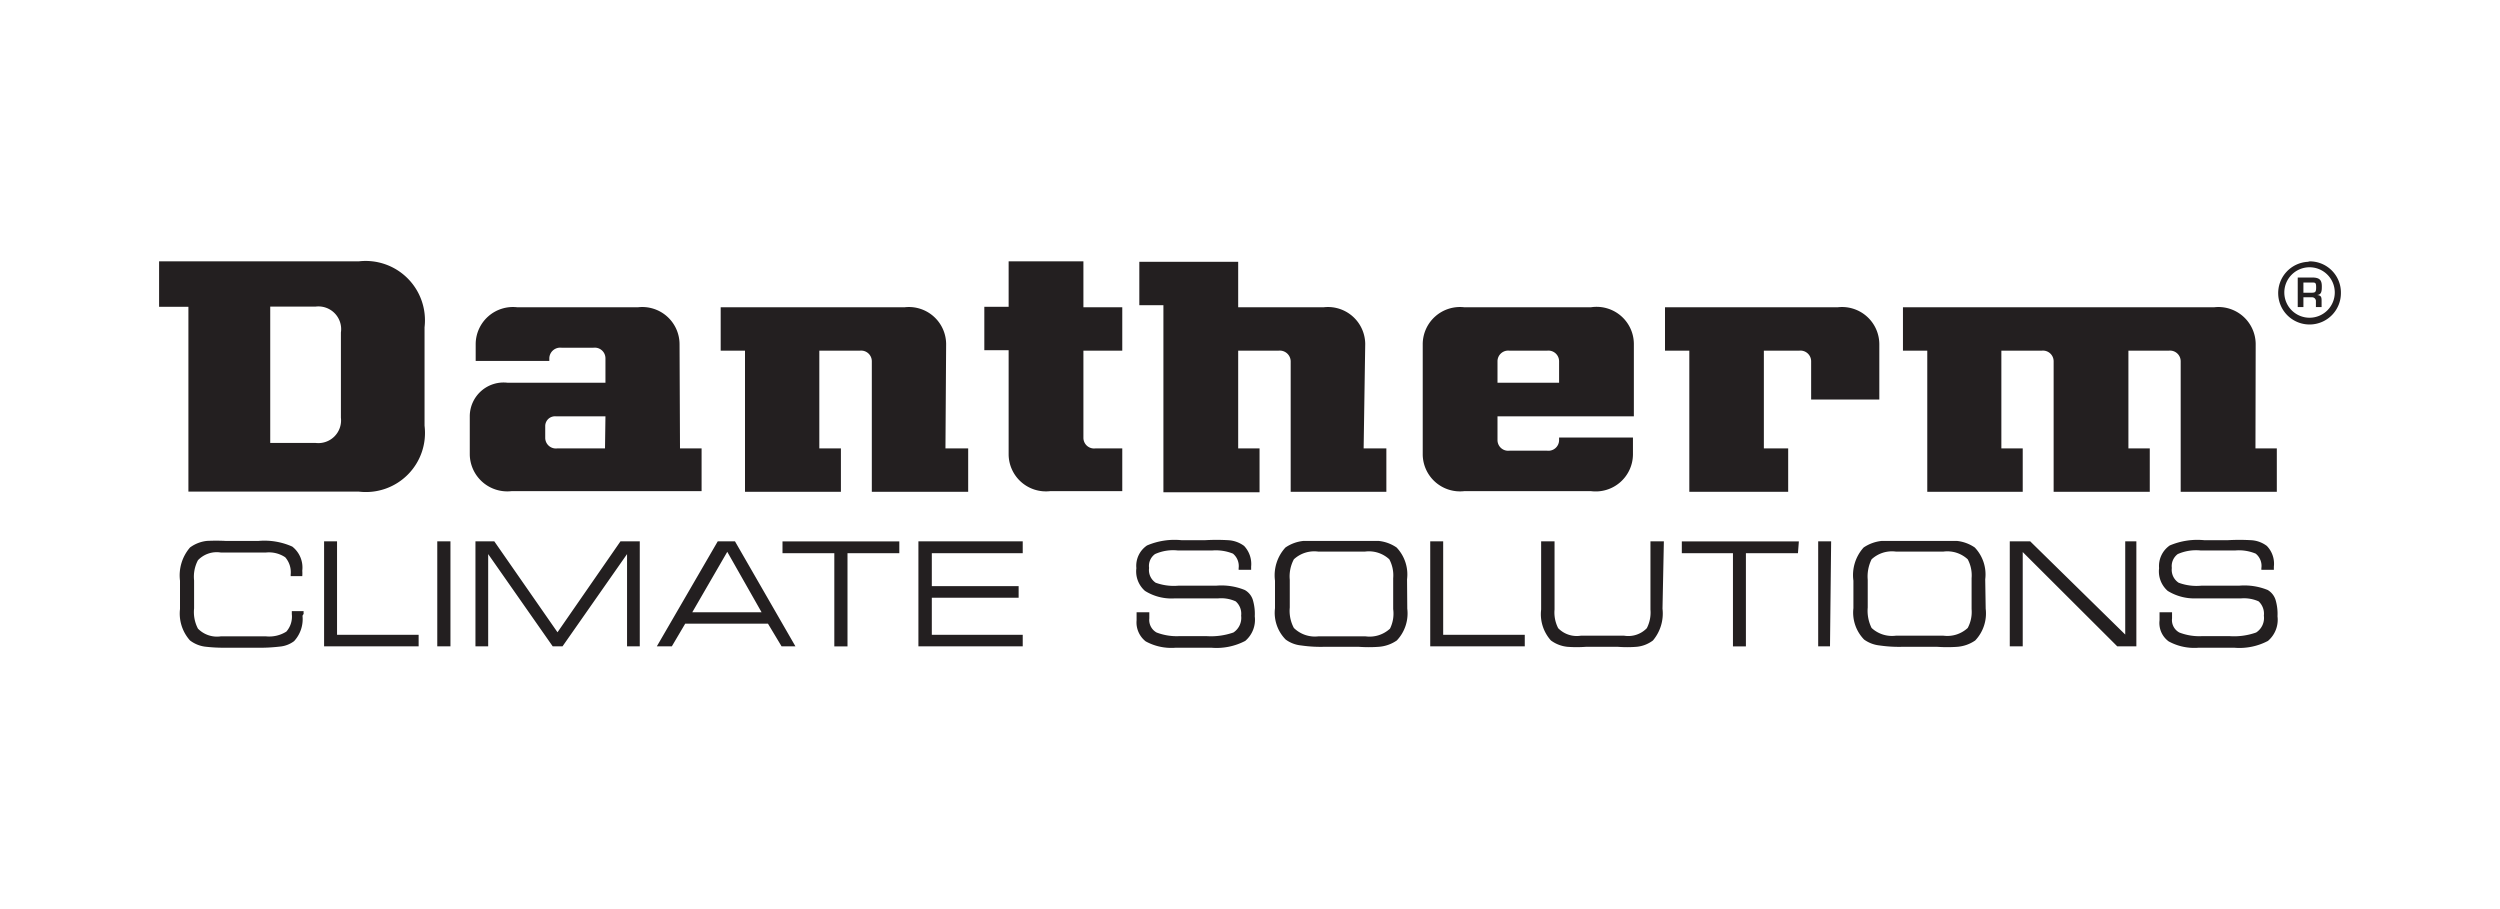 <svg xmlns="http://www.w3.org/2000/svg" id="dantherm_our_brands_svg__Layer_1" data-name="Layer 1" viewBox="0 0 110 40"><defs><clipPath id="dantherm_our_brands_svg__clip-path"><path class="dantherm_our_brands_svg__cls-1" d="M-294.27 2455.52a1.27 1.27 0 001 .76 15.73 15.73 0 00-.76-2.12 2 2 0 00-.24 1.36zm11.65-3.05c-3.28 0-6.56.13-9.84.19.87 2.37 1.68 4.75 2.58 7.1 2.58.07 5.16.13 7.75.12 3.24 0 6.49.1 9.74 0-.25-1-.67-2-1-3-.51-1.5-1-3-1.51-4.51-2.57-.12-5.14.09-7.72.1m-18.15-7.93c.43 1.64.8 3.3 1.28 4.92h2c.47-1.62.85-3.27 1.27-4.92h-4.51m-1.5-5.11c.28 1.28.69 2.52 1.06 3.76h5c.29-1.27.53-2.55.76-3.83-2.26 0-4.53 0-6.79.07m40.57-8.27a34.18 34.18 0 01-.26 4.4 11.89 11.89 0 01-4.43 7.86c-2.19 1.71-4.92 2.45-7.57 3.12-.27.13-.86.15-.75.58.29 1.16.61 2.32 1 3.47 3.2 0 6.41-.05 9.62-.13a5.28 5.28 0 004.48-2.72c1.08-2.15.93-4.66.61-7a55.56 55.56 0 00-2.33-8.86 4.21 4.21 0 00-.34-.75m-43.5-3.94c.15 3.64.38 7.27.57 10.91 4.08 0 8.16.13 12.25.13.53-3.54 1.22-7.07 1.68-10.63l-2.61-.08c-.19.41-.36.83-.53 1.26-2.7 0-5.41 0-8.11-.11-.37-.54-.73-1.1-1.1-1.64-.71 0-1.43.11-2.15.16m40.14-1a33.15 33.15 0 01-.51 4 3.31 3.31 0 01-1.76 2.46 4.07 4.07 0 01-2.42 0c-.82-.24-1.33.71-2.11.79-1.14.24-2.09-.56-3-1.15-1 .33-2.15.73-3.14.18a3 3 0 01-1.64-2.31c-.08-1.13 0-2.27-.09-3.4-2.91 0-5.81-.28-8.72-.19-1 4.34-1.82 8.72-2.87 13-.88.06-1.76 0-2.63.09-.38 1.55-.69 3.11-1.07 4.65a4.56 4.56 0 00.49 2.7c.46 1.32.84 2.67 1.38 4 3.5-.09 7-.13 10.5-.26 2.28-.05 4.56 0 6.84-.2-.24-1.63-.83-3.19-1.13-4.82 1.21-.2 2.43-.3 3.62-.59a14.63 14.63 0 007.65-4.19 11 11 0 002.74-7.56 13.85 13.85 0 00-2.16-7.19m-62.13-4.31a22.45 22.45 0 00-1.67 9.05 14.39 14.39 0 003 8.55 13.18 13.18 0 005.89 4.17c.88.33 1.82.49 2.72.75-.27.89-.68 1.73-1 2.59-.91 2.17-1.83 4.33-2.74 6.5-.76 1.88-1.65 3.72-2.32 5.63 5.06.14 10.12.2 15.18.25a20.8 20.8 0 001-2.39l4.11-10.48a6.8 6.8 0 00.6-1.78 13 13 0 00-.49-2.05c-.34-1.13-.56-2.29-1-3.39-.67-.14-1.34-.27-2-.43-.48-4.3-.74-8.61-1.22-12.91a16.35 16.35 0 00-3.19-.53c-.28 1.71-.29 3.46-.54 5.17a2 2 0 01-2.06 1.39 3.88 3.88 0 01-2.05-.62 3.78 3.78 0 01-1.69.74 4.11 4.11 0 01-1.92-.65 3.42 3.42 0 01-2.06.72 2.29 2.29 0 01-1.6-1.45c-.29-1.09-.16-2.24-.41-3.33-.06-.33-.34-.53-.56-.75-1-.83-2-1.7-3-2.54a6.1 6.1 0 01-.86-.9c.69-1 1.53-1.81 2.23-2.76a9.23 9.23 0 00-1.28-.86 11.91 11.91 0 00-1.09 2.31m7.73-5.1c-2 2.19-3.94 4.34-5.85 6.56 1.13 1 2.42 1.81 3.6 2.75a.54.54 0 01.27.48c.07 1.13-.06 2.26 0 3.38a1.08 1.08 0 00.74 1c.56.14 1.4-.12 1.45-.79.11-1.25-.1-2.52.08-3.77.17-.12.39 0 .59-.05.11 1.16 0 2.34.09 3.51a1.12 1.12 0 00.45.85 1.77 1.77 0 002.82-1.18c.06-.91 0-1.84.15-2.75l.5-.08c.2 1.13 0 2.29.19 3.42.62 1.15 2.82.8 2.83-.58.1-2.82.16-5.63.25-8.45a10.16 10.16 0 000-1.91 8.57 8.57 0 00-1.24-1.09c-1.57-1.24-3.09-2.54-4.67-3.76-.8.8-1.5 1.68-2.27 2.5m46.46-3c-1.69 1.82-3.36 3.66-5.06 5.47a4.4 4.4 0 00-.8 1 11.28 11.28 0 01.21 1.92c-.11 2.27-.07 4.55 0 6.82a2.62 2.62 0 001.17 2.16 1.82 1.82 0 002.49-1.06c.17-1.13-.11-2.3.14-3.43h.68c.12 1.5-.14 3 0 4.5a2.55 2.55 0 001.48.8 2 2 0 002.13-1.74c.12-.85.16-1.71.3-2.56.22 0 .64-.13.65.22.1 1.16 0 2.33.06 3.49a2 2 0 003-.75 11.8 11.8 0 00.42-4.27 4.78 4.78 0 01.85-2.06c.74-1.36 1.53-2.69 2.23-4.07-1.69-1.13-3.41-2.23-5.11-3.33s-3.21-2.16-4.88-3.12m-8.64.91a4.64 4.64 0 00-.79 3.22 3.08 3.08 0 001.89 2.13c.87-.88 1.6-1.88 2.39-2.82s1.42-1.66 2.06-2.55a3.92 3.92 0 00-3.29-1.28 3 3 0 00-2.26 1.3m-23.15-10.05c-.14 4.69-.27 9.39-.42 14.08-1 .12-2.09.17-3.13.26v1.41l-1.44.08a23.33 23.33 0 000 2.51c.47 0 .95.06 1.42.07q.06.58.09 1.17h2.95v1.28c1 .05 1.94-.06 2.9.06.72.51 1.17 1.35 1.94 1.77 1.72.05 3.46.1 5.19.06.53-.38.9-.95 1.43-1.33 1.16-.07 2.32.11 3.48.1v-1.3c3.45.08 6.9.22 10.35.32v-3.55a5.21 5.21 0 01-2.36-.88 4.59 4.59 0 01-1.11-2.31 2.58 2.58 0 01-1.71-.54 4.28 4.28 0 01-.73-2.69c-1.67-.22-3.36-.37-5-.59-.05-4.18-.05-8.36-.09-12.54-4.53 0-9.07-.12-13.6-.15-.1.88-.07 1.78-.11 2.67m33.35-3.12c-.26 2.12-.32 4.25-.48 6.37-.06 1.44-.27 2.87-.27 4.3a14.11 14.11 0 001.74 1.05 3.6 3.6 0 001.18-2.76 14.23 14.23 0 00-.77-3.48 3.63 3.63 0 011.72 3.13c0 1.41-.61 2.68-.91 4 1.24.87 2.47 1.75 3.77 2.54a15.32 15.32 0 001.25-8.3A8.14 8.14 0 00-268 2403a12.22 12.22 0 00-3.41-1.5m-54.11.07a10.8 10.8 0 00-4.46 5.56 10.75 10.75 0 00.84 7.74 11.29 11.29 0 005.36 4.4c1-1.16 2-2.3 2.93-3.55a14.35 14.35 0 01-4.23-4.27 4.44 4.44 0 01-.75-3.23 3.42 3.42 0 012.06-2.16c-.2 1.11-.69 2.14-.89 3.25a2.44 2.44 0 002.81.8c.4-.14 1-.26 1-.79.26-3 .56-6 .78-9.05a10.5 10.5 0 00-5.46 1.3m48.25-1.51c-.4 2.53-.75 5.07-1.17 7.6-3.69-.12-7.39-.27-11.09-.42q-.07 3.15 0 6.29c1.7.25 3.42.09 5.12.35.06 1 0 2 .06 3.07h.87a7.7 7.7 0 011.07-3 4.08 4.08 0 013.41-1.75 11.26 11.26 0 014.67 1.23 1.53 1.53 0 00.83-1.28c.2-3.3.33-6.6.51-9.9 0-.56.17-1.25-.31-1.67-1.13-1.11-2.32-2.17-3.49-3.25a20.34 20.34 0 00-.48 2.79m-40.53-1.47a2.48 2.48 0 00-.47 1.66c-.25 2.92-.57 5.83-.82 8.75a2.85 2.85 0 01-.88 2 5.59 5.59 0 01-3 1 5.65 5.65 0 003 2.87c1-.72 1.67-1.71 2.61-2.47.19.12.39.24.57.38 2.4 1.94 4.79 3.9 7.21 5.82.42-.39.71-.9 1.16-1.24a14.47 14.47 0 011.74-.07 26 26 0 00.15-3.42c0-2.22.13-4.43.17-6.65 0-.28.06-.79-.37-.74-3.07-.19-6.15-.32-9.22-.57 0-3 0-6 .14-9.05a21.47 21.47 0 00-1.94 1.74m3.42-4.17v10.18c2.78 0 5.55.09 8.33.06.09-1.4 0-2.8 0-4.19 2.35 0 4.71.1 7.06.12 3.22.11 6.44.09 9.66.21 0 1.7-.05 3.41 0 5.11 2.28.05 4.56.06 6.84.08h2.92c.52-3.79 1-7.59 1.42-11.38-1 .53-1.89 1.13-2.88 1.61a32.87 32.87 0 01-17.95 3.34 34.53 34.53 0 01-15.46-5.11m37.81-12.94c-.16 1.91-.34 3.83-.46 5.75a5.3 5.3 0 00.69 0 1.41 1.41 0 00.4-.91 14.43 14.43 0 000-2.37 2.73 2.73 0 001.6-.52 2.53 2.53 0 00.8-1.85c-1 0-2.05-.07-3.07-.08m-25.45-.19a2.93 2.93 0 001.69 3.15 4.37 4.37 0 003.45-.62c.39.85.89 1.83 1.88 2.07a2.49 2.49 0 002.41-.91 8.23 8.23 0 002.34 1.2 3.11 3.11 0 002.88-.44 2.1 2.1 0 00.83-2.08 4.75 4.75 0 00-2.89-3.81c-1.55-.27-3 .86-4.57.5a15.23 15.23 0 01-3.23-1.29 3.7 3.7 0 00-2.06-.6 3 3 0 00-2.73 2.83m33-5.43a27.27 27.27 0 000 2.86 2.51 2.51 0 001.2-.86 8.44 8.44 0 001.66-2 24.45 24.45 0 00-2.84 0m-6.23-.4c-.05 1.55-.14 3.09-.14 4.64a9.77 9.77 0 004.19-.44c.18-1.32.16-2.66.21-4q-2.13-.15-4.26-.21m-5.82-.18a15.84 15.84 0 00.05 2.84 5.19 5.19 0 003.93 1.71c.1-1.45.25-2.9.21-4.36a34.47 34.47 0 00-4.19-.19m-3-.17a4.64 4.64 0 001.26 1.16v-1.13h-1.28m15.17-2v1.17c1.15 0 2.3.13 3.44.14 0-.4.09-.79.11-1.19a27.45 27.45 0 00-3.51-.12m-6.22-.23v1.11c1.41.07 2.83.2 4.24.19v-1.13a31.29 31.29 0 00-4.22-.17m0-3.25a10.59 10.59 0 000 1.69c.37 0 .81 0 1.1-.25s.33-1 .34-1.55a7.81 7.81 0 00-1.45.11m-5.77-.27v4.3c1.37.08 2.75.1 4.12.05 0-1.44.05-2.89 0-4.33-1.37-.05-2.74-.1-4.11 0m-6.22-.36a2.92 2.92 0 00.29 1.82c.54.87 1 1.78 1.57 2.66a16.22 16.22 0 002.7.05c.08-1.46.06-2.92 0-4.39a33.29 33.29 0 00-4.58-.14m-18.46-1.39a5.9 5.9 0 01-1.25 2.42 6.36 6.36 0 01-3.16 1.55 5.53 5.53 0 01.19 5.53c-1 1.62-3.09 2.14-4.91 2.25-.08-2-.13-4-.19-6a3.4 3.4 0 00-3 1 4 4 0 00-.24 4.52 15.73 15.73 0 004.5 4.25v9.62a34.38 34.38 0 0019.34 5.35 29 29 0 0015.35-5.2c.27-3.88.55-7.76.8-11.64a17.9 17.9 0 01-6.87-4.58 31.87 31.87 0 01-3.41-5.66 12.41 12.41 0 00-1.87-.53 9 9 0 00-2.91-.41 1.68 1.68 0 00.49.68 11 11 0 002.79 1.43 4.08 4.08 0 012.68 4.06 6.17 6.17 0 01-1 2.64 7 7 0 012.51 2.71 5.37 5.37 0 01-.15 4.71 3 3 0 01-2.44 1.45 7.53 7.53 0 01-4-1.45 3.51 3.51 0 01-3.74.76 2.86 2.86 0 01-1.39-1.59 5.54 5.54 0 01-4.41-.39 4.52 4.52 0 01-1.59-4 4.71 4.71 0 012.36-3.5 5.74 5.74 0 013.3-.43c.07-.31.14-.62.22-.92l.77-.21c.46.54.51 1.31 1 1.79a4.29 4.29 0 004.39.89 5 5 0 002.13-1.76 2.16 2.16 0 00-.3-2.59 8.8 8.8 0 00-3.88-2.29 3.07 3.07 0 01-1.86-2.55c-3.46-.67-6.91-1.35-10.38-2m30.81-1.73a11.9 11.9 0 000 2h1.17a8.76 8.76 0 00-1.14-2m-51.1-1.76a3.27 3.27 0 00-.75 2.88 6.63 6.63 0 001 1.74 4 4 0 010 1.33 5.09 5.09 0 00-2.26 2.14 2.71 2.71 0 00.24 2.57 3.81 3.81 0 003 1.92 2.89 2.89 0 01.61 1.37 4.43 4.43 0 00.58 3.25c.81 1 2.21 1.17 3.43 1.26a5.21 5.21 0 001.56 2.34 4.67 4.67 0 003.58.77V2384a11.12 11.12 0 01-1.92-1.18 10.62 10.62 0 01-2.84-4 6.18 6.18 0 01.63-5.16 3.32 3.32 0 012.67-1.42h2.88c.09 1.36 0 2.74.18 4.09a10.53 10.53 0 001.47 1.36 3.45 3.45 0 001.53-2.68 5.53 5.53 0 00-1.34-3 17 17 0 01.72-1.64 3.73 3.73 0 002.3-.79 3.08 3.08 0 001-2.49c-4.27-.86-8.56-1.63-12.83-2.47-.72-.23-1.24-.84-1.95-1.09a3 3 0 00-3.51.57m45.42-.94c-.05 1.5-.08 3-.14 4.49 1.38.11 2.77.17 4.16.17a64.7 64.7 0 000-4.62c-1.33 0-2.66-.07-4 0m-6.42-.11a43.45 43.45 0 00-.06 4.42l4.62.17c.05-1.5.11-3 .06-4.51a41.9 41.9 0 00-4.62-.08m-6.06-.35a44.11 44.11 0 00-.15 4.45c1.45 0 2.91.1 4.36.06a35.39 35.39 0 000-4.49h-4.18m-6-.3a34.28 34.28 0 00.15 4.75c1.19.2 2.36.45 3.56.55a38.22 38.22 0 00.13-5c-1.27-.17-2.56-.2-3.84-.28m-6.14-.18c-.06 1.21-.09 2.44 0 3.65 1.54.34 3.1.64 4.66.85.08-1.5.06-3 .12-4.49-1.58-.06-3.17-.05-4.75 0m-6.35-.21a19.87 19.87 0 000 2.56c1.49.33 3 .62 4.49.84a28.82 28.82 0 000-3.22 37.54 37.54 0 00-4.5-.18m-5.85-.32a10.7 10.7 0 000 2c1.37.17 2.74.39 4.12.52a14.29 14.29 0 00-.11-2.53c-1.35-.06-2.69-.07-4 0m-3.72-.11a4.23 4.23 0 00.81 1.39 2.86 2.86 0 001.27.2 14 14 0 000-1.45 12.56 12.56 0 00-2-.14m40.7-1.82a8.63 8.63 0 00.06 1.83 17.48 17.48 0 002.17.06 22.27 22.27 0 00-2.23-1.89m-6.29-3.26c-.05 1.61-.11 3.22-.06 4.84 1.51 0 3 .09 4.52 0a14.09 14.09 0 00.17-2.9c0-.3-.28-.48-.48-.65a11 11 0 00-1.83-1.1 4.35 4.35 0 00-2.32-.2m-6.19-.27c-.07 1.64-.1 3.28 0 4.93 1.45.08 2.9.25 4.36.19 0-1.67.08-3.34 0-5-1.45-.09-2.9-.11-4.35-.11m-5.85-.3a45.12 45.12 0 00-.17 4.93 27.19 27.19 0 004 .18c.05-1.63 0-3.25 0-4.88a38.65 38.65 0 00-3.88-.23m-6.47-.21c-.08 1.71-.07 3.42 0 5.12h4.66c.09-1.18 0-2.36.1-3.54a6.62 6.62 0 00-.08-1.4c-1.56-.06-3.12-.09-4.67-.18m-6.36 0a46.4 46.4 0 00-.14 4.86 14.09 14.09 0 004.67.15c.06-1.67.05-3.34 0-5-1.51 0-3-.06-4.54 0m-5.85-.17c-.07 1.55-.07 3.12 0 4.67 1.4.08 2.8.22 4.2.17 0-1.62.06-3.23 0-4.84-1.4-.06-2.81-.06-4.22 0m-4.14.37a5 5 0 00-.18 4.28 21.45 21.45 0 002.66.15c-.07-1.66-.08-3.32-.13-5-.78 0-1.93-.32-2.35.55m1.24-2h1v-1a8.7 8.7 0 00-1 1m27.63-1.12v1.89c1.24 0 2.47-.07 3.7-.14l-.11-.4c-1.18-.47-2.35-1-3.58-1.35m-6-1.6v3.17c1.4.06 2.8.08 4.19 0a9.16 9.16 0 00-.06-2.22 6.7 6.7 0 00-4.12-1m-6.55-.81a31.39 31.39 0 000 3.88c1.62.07 3.24.07 4.86 0 0-1.13-.06-2.27-.16-3.4a14.89 14.89 0 00-4.7-.47m-12.3 1a18.86 18.86 0 000 2.71h4.18a37.83 37.83 0 000-3.84 14.93 14.93 0 00-4.2 1.13m6-1.41a25.78 25.78 0 00-.17 4.12c1.51 0 3 .08 4.54 0 0-1.38 0-2.77-.06-4.15a11.16 11.16 0 00-4.31 0m-6.88 0c3.19-1.49 6.79-1.72 10.26-1.66a68.59 68.59 0 0116.58 2.8c2.31 1.14 4.54 2.45 6.75 3.78a51.62 51.62 0 017.84 5.78 16.33 16.33 0 014.51 6.15 6.7 6.7 0 01-.06 4.73c2.81.15 5.62.33 8.43.49a7.84 7.84 0 01-1.74 5.86c-1.71 2-4.25 2.86-6.68 3.53a3.55 3.55 0 01-.77 2.47 5 5 0 01-1.85 1.28 3.39 3.39 0 01-.24 2 3.64 3.64 0 01-1.91 1.37c-.12 1.62-.33 3.25-.34 4.86 1.83 2.12 3.74 4.18 5.58 6.29a1.9 1.9 0 001 .77 10.29 10.29 0 016.2 4A10.73 10.73 0 01-263 2411a22.53 22.53 0 01-1.19 6.08c-.06.21-.2.45 0 .61.82.82 1.74 1.53 2.55 2.37-.79 1.42-1.66 2.8-2.46 4.22a65.58 65.58 0 013.75 6.76 34.66 34.66 0 012.54 9.43c.28 2.32.69 4.77-.12 7a6.12 6.12 0 01-3.38 3.58c-2.29 1.05-4.87 1-7.35 1.05-1.42 0-2.84 0-4.26.09.82 3.08 1.83 6.12 2.68 9.2q-10.61-.15-21.21-.38c-.42-.76-.59-1.72-1.35-2.24-.94-.78-2.09-1.51-2.47-2.74-.41-1.45.07-2.92.3-4.36-.28-1.44-.68-2.85-1-4.27a16.29 16.29 0 00-1 2.36c-.36.7.23 1.47-.07 2.2a16.43 16.43 0 00-.78 2.27c.15.7.77 1.23.88 1.92-.49.57-1 1.07-1.54 1.64.49.71 1 1.39 1.48 2.11-.55.48-1.36.76-1.58 1.51-.18.45-.35.9-.55 1.34-.25-.55-.39-1.14-.66-1.68a14.14 14.14 0 00-1.6-1c.39-.59.82-1.16 1.22-1.74-.32-.39-.64-.76-1-1.14.39-.46.8-.91 1.22-1.34-.28-.48-.57-.94-.85-1.4.47-.81.95-1.62 1.35-2.47a11.82 11.82 0 01-1-1.91c-.3-1.07-.53-2.15-.88-3.2-1.9 4.47-3.68 9-5.52 13.5-.1.17-.16.5-.43.44-6.16-.08-12.31-.19-18.47-.27 2-4.85 4.14-9.68 6.19-14.53-1.11-.72-2.32-1.26-3.46-1.94a13.84 13.84 0 01-5.86-6.29 17.11 17.11 0 01-1.4-9.12 20.36 20.36 0 011.35-5.26c.42-1.47.72-3 1.11-4.44.06-.33.29-.74-.07-1a10.25 10.25 0 01-3.41-5.63 11.67 11.67 0 011-6.58 10.7 10.7 0 014.67-5.39 13 13 0 014.33-1.46 2.29 2.29 0 001.23-.76c1.61-1.49 3.3-2.89 4.88-4.4.09-2-.05-4.06-.07-6.09a7.1 7.1 0 01-4.23-1.41 9.58 9.58 0 01-1.5-1.91c-1.33-.51-2.82-.91-3.74-2.08s-.72-2.73-1.16-4.06a12.15 12.15 0 01-2.94-2.87 4.26 4.26 0 01-.26-3.23c.24-1.21 1.35-1.94 2-2.93-.31-1.52-1.14-3.1-.49-4.65.77-1.78 2.77-2.46 4.46-3.05a13.87 13.87 0 01.16-6.28 8.42 8.42 0 014.66-5.21"/></clipPath><clipPath id="dantherm_our_brands_svg__clip-path-2"><path class="dantherm_our_brands_svg__cls-1" d="M-271.2 2349.81a4.61 4.61 0 00-3.2 2.61 4.6 4.6 0 00.31 4.32 4.58 4.58 0 005.26 1.91 4.6 4.6 0 003.09-5.2 4.61 4.61 0 00-5.46-3.64zm.16-.63a5.16 5.16 0 015.61 3.26 5.24 5.24 0 01-.45 4.61 5.14 5.14 0 01-4.25 2.42 5.13 5.13 0 01-3.82-1.57 5.22 5.22 0 01-1.19-5.26 5.2 5.2 0 014.1-3.46"/></clipPath><clipPath id="dantherm_our_brands_svg__clip-path-3"><path class="dantherm_our_brands_svg__cls-1" d="M-271.51 2352.35v1.71a8 8 0 002.24-.1.82.82 0 000-1.53 10.39 10.39 0 00-2.24-.08zm-.72-.63a22 22 0 013.25.1 1.44 1.44 0 01.58 2.38 3.33 3.33 0 01-.91.44 9.76 9.76 0 011.73 2.43 4.39 4.39 0 01-.89-.05 22.47 22.47 0 00-1.42-2c-.44-.42-1.09-.25-1.63-.25v2.33h-.72v-5.34"/></clipPath><clipPath id="dantherm_our_brands_svg__clip-path-4"><path class="dantherm_our_brands_svg__cls-1" d="M-300.86 2369.73a1.07 1.07 0 011.26 1.37 1.06 1.06 0 01-1.75.42 1.07 1.07 0 01.49-1.79z"/></clipPath><clipPath id="dantherm_our_brands_svg__clip-path-5"><path class="dantherm_our_brands_svg__cls-1" d="M-305.73 2379c.32-.22.72.1.78.42a13.72 13.72 0 00-.48 2.11 7.42 7.42 0 002.37 5.7.58.58 0 010 1 1.17 1.17 0 01-1.15-.29 7.82 7.82 0 01-2.52-6.38 4.11 4.11 0 011-2.56z"/></clipPath><clipPath id="dantherm_our_brands_svg__clip-path-6"><path class="dantherm_our_brands_svg__cls-1" d="M-315.65 2465.62c.55.23 1.1.51 1.66.71.18.09.36 0 .52-.09a13.79 13.79 0 011.42-.61l.54 1.12c-.78.46-1.57.89-2.37 1.3-.78-.43-1.57-.84-2.33-1.31.21-.38.36-.74.56-1.12z"/></clipPath><clipPath id="dantherm_our_brands_svg__clip-path-7"><path class="dantherm_our_brands_svg__cls-1" d="M-324 2471.39a1.91 1.91 0 00-.8 2.75 1.69 1.69 0 002.36.41 2 2 0 00.32-2.61 1.62 1.62 0 00-1.88-.55zm-.49-2.93a5.32 5.32 0 014.86 1.47 4.67 4.67 0 01-.3 6.47 5.57 5.57 0 01-6.9.07 4.65 4.65 0 01-.67-6.18 4.8 4.8 0 013-1.83"/></clipPath><clipPath id="dantherm_our_brands_svg__clip-path-8"><path class="dantherm_our_brands_svg__cls-1" d="M-287.25 2471.39a1.91 1.91 0 00-.8 2.75 1.69 1.69 0 002.36.41 2 2 0 00.32-2.61 1.62 1.62 0 00-1.88-.55zm-.49-2.92a5.29 5.29 0 014.86 1.46 4.67 4.67 0 01-.3 6.47 5.57 5.57 0 01-6.9.07 4.65 4.65 0 01-.67-6.18 4.74 4.74 0 013-1.82"/></clipPath><clipPath id="dantherm_our_brands_svg__clip-path-9"><path class="dantherm_our_brands_svg__cls-1" d="M-263.44 2471a1 1 0 00-.8 1.35 1.06 1.06 0 001.81.35 1.05 1.05 0 00-1.01-1.7zm-2.08-2.18a5.64 5.64 0 014.38 0 3.39 3.39 0 012.12 3 4.12 4.12 0 01-1.2 3.26c-.77.8-1.48 1.67-2.32 2.39-1.42.06-2.84 0-4.26 0 .86-.83 1.77-1.62 2.66-2.42a3.44 3.44 0 01-1.93-.35 3.2 3.2 0 01-1.45-3.07 3.3 3.3 0 012-2.8"/></clipPath><clipPath id="dantherm_our_brands_svg__clip-path-10"><path class="dantherm_our_brands_svg__cls-1" d="M-254 2471a1 1 0 00-.8 1.35 1.06 1.06 0 001.81.35 1.05 1.05 0 00-1.01-1.7zm-2.08-2.18a5.64 5.64 0 014.38 0 3.41 3.41 0 012.13 3 4.16 4.16 0 01-1.21 3.26c-.77.8-1.48 1.67-2.32 2.39-1.42.06-2.84 0-4.26 0 .86-.83 1.77-1.62 2.66-2.42a3.44 3.44 0 01-1.93-.35 3.22 3.22 0 01-1.45-3.07 3.31 3.31 0 012-2.8"/></clipPath><clipPath id="dantherm_our_brands_svg__clip-path-11"><path class="dantherm_our_brands_svg__cls-1" d="M-353.64 2468.54h8.3c-1.27 2.07-2.61 4.09-3.88 6.15a34 34 0 013.5-.09v2.84h-8.71c1.32-2.06 2.53-4.2 3.94-6.2-1 .07-2.11 0-3.16 0-.01-.87-.01-1.78.01-2.7z"/></clipPath><clipPath id="dantherm_our_brands_svg__clip-path-12"><path class="dantherm_our_brands_svg__cls-1" d="M-341 2474.21h1.26c-.22-.92-.42-1.85-.62-2.77a25.88 25.88 0 00-.64 2.77zm-1.23-5.65h3.63c1.07 3 2.13 5.93 3.18 8.91h-3.44c-.1-.37-.21-.73-.3-1.1h-2.44c-.08.37-.17.74-.25 1.11h-3.45c1-3 2.07-5.92 3.07-8.89"/></clipPath><clipPath id="dantherm_our_brands_svg__clip-path-13"><path class="dantherm_our_brands_svg__cls-1" d="M-334.91 2468.55h3.27v6h2.73v2.91h-6z"/></clipPath><clipPath id="dantherm_our_brands_svg__clip-path-14"><path class="dantherm_our_brands_svg__cls-1" d="M-317.82 2468.54h8.31c-1.28 2.06-2.61 4.09-3.88 6.15a34 34 0 013.5-.09v2.84h-8.71c1.33-2.06 2.54-4.2 3.94-6.2-1 .07-2.1 0-3.16 0-.01-.87-.01-1.78 0-2.7z"/></clipPath><clipPath id="dantherm_our_brands_svg__clip-path-15"><path class="dantherm_our_brands_svg__cls-1" d="M-309 2468.54h6v2.42h-2.73v.77h2.49v2.42h-2.49v.77h2.83v2.43h-6.11z"/></clipPath><clipPath id="dantherm_our_brands_svg__clip-path-16"><path class="dantherm_our_brands_svg__cls-1" d="M-301.56 2468.54h3.16c.72 1.27 1.49 2.53 2.22 3.8a5.48 5.48 0 00.64.93 35.87 35.87 0 01-.18-4.75h3.12v8.91h-3.11c-1-1.5-1.8-3.09-2.84-4.54a36.34 36.34 0 01.11 4.55h-3.11q0-4.44-.01-8.9z"/></clipPath><clipPath id="dantherm_our_brands_svg__clip-path-17"><path class="dantherm_our_brands_svg__cls-1" d="M-274.26 2468.72c1.1-.2 2.21 0 3.3-.15h1.29v8.92h-3.22v-6.07c-.45 0-.9 0-1.36.08-.03-.95-.03-1.87-.01-2.78z"/></clipPath><clipPath id="dantherm_our_brands_svg__clip-path-18"><path class="dantherm_our_brands_svg__cls-1" d="M-248.16 2468.72c1.1-.2 2.21 0 3.3-.15h1.29v8.92h-3.22v-6.07c-.45 0-.9 0-1.36.08-.03-.95-.03-1.87-.01-2.78z"/></clipPath><clipPath id="dantherm_our_brands_svg__clip-path-19"><path class="dantherm_our_brands_svg__cls-1" d="M-351.17 2480.24a9.19 9.19 0 016.78.29v5.85a5.4 5.4 0 00-2.54-1.39 3.1 3.1 0 00-3.36 1.31 3.5 3.5 0 00.3 3.88 3.18 3.18 0 003.1.79 8.45 8.45 0 002.61-1.32c0 2-.14 3.95-.17 5.92a9.64 9.64 0 01-5.28.63 8.08 8.08 0 01-6.48-5.76 9.08 9.08 0 01.41-5.93 7.9 7.9 0 014.63-4.27z"/></clipPath><clipPath id="dantherm_our_brands_svg__clip-path-20"><path class="dantherm_our_brands_svg__cls-1" d="M-389 2480.11h5.84c.8 2.73 1.63 5.45 2.2 8.24.29-1 .44-2.14.75-3.18.49-1.7 1-3.39 1.54-5.07h5.82c.82 5.26 1.69 10.52 2.48 15.78h-5.54c-.33-3-.72-5.93-.91-8.92a51 51 0 01-1.34 5c-.4 1.31-.75 2.64-1.19 3.94h-3.36c-.85-2.79-1.67-5.58-2.47-8.39a20.86 20.86 0 00-.29 2.49c-.21 2-.44 3.93-.64 5.89-1.85.05-3.71 0-5.56 0v-.5c.26-.94.38-1.91.55-2.86.66-4.12 1.35-8.27 2.12-12.42z"/></clipPath><clipPath id="dantherm_our_brands_svg__clip-path-21"><path class="dantherm_our_brands_svg__cls-1" d="M-368.85 2480.1h10.5v4.3h-4.95v1.49h4.48v4.08h-4.48v1.62h5.08v4.29h-10.64c-.01-5.24-.03-10.51.01-15.78z"/></clipPath><clipPath id="dantherm_our_brands_svg__clip-path-22"><path class="dantherm_our_brands_svg__cls-1" d="M-341.91 2480.1h5.69v5.23h3.39v-5.23h5.65c.05 5.27 0 10.54 0 15.81h-5.66v-5.54h-3.4v5.53h-5.68c0-5.26-.01-10.53.01-15.8z"/></clipPath><clipPath id="dantherm_our_brands_svg__clip-path-23"><path class="dantherm_our_brands_svg__cls-1" d="M-318.74 2490.14h2.27a32.69 32.69 0 01-1.11-5.25 38.31 38.31 0 01-1.16 5.25zm-1.92-10h6.31c1.81 5.26 3.67 10.51 5.48 15.78h-6.11c-.16-.66-.31-1.33-.52-2h-4.22c-.15.66-.3 1.32-.49 2h-6.06c1.84-5.27 3.73-10.53 5.61-15.8"/></clipPath><clipPath id="dantherm_our_brands_svg__clip-path-24"><path class="dantherm_our_brands_svg__cls-1" d="M-308 2480.11h5.56c1.61 2.65 3.12 5.37 4.78 8-.16-2.66-.08-5.32-.08-8h5.44v15.78h-5.57c-1.15-1.86-2.24-3.78-3.36-5.66a23.49 23.49 0 00-1.34-2.15v7.81h-5.46c.03-5.25.03-10.52.03-15.78z"/></clipPath><clipPath id="dantherm_our_brands_svg__clip-path-25"><path class="dantherm_our_brands_svg__cls-1" d="M-289.35 2480.11h5.75v15.81h-5.76c.01-5.28 0-10.55.01-15.81z"/></clipPath><clipPath id="dantherm_our_brands_svg__clip-path-26"><path class="dantherm_our_brands_svg__cls-1" d="M-280.54 2480.1h5.54v6.64c1.24-2.19 2.35-4.46 3.59-6.64h6.4c-1.56 2.6-3.16 5.18-4.74 7.76 1.76 2.71 3.62 5.36 5.4 8h-6.88c-1.25-2.17-2.48-4.35-3.77-6.5v6.51h-5.54c-.02-5.23-.05-10.5 0-15.77z"/></clipPath><clipPath id="dantherm_our_brands_svg__clip-path-27"><path class="dantherm_our_brands_svg__cls-1" d="M-261.17 2480.57a2.71 2.71 0 00-1.9 2.72 2.71 2.71 0 003 2.55 2.72 2.72 0 002.36-3.13 2.72 2.72 0 00-3.46-2.14zm.18-.41a3.07 3.07 0 013.64 2.81 3.05 3.05 0 01-3.06 3.24 3 3 0 01-3-2.93 3.07 3.07 0 012.46-3.12"/></clipPath><clipPath id="dantherm_our_brands_svg__clip-path-28"><path class="dantherm_our_brands_svg__cls-1" d="M-261.13 2482v1a6.56 6.56 0 001.33-.06c.34-.13.24-.51.24-.79a4.15 4.15 0 00-1.57-.15zm-.44-.34a10.49 10.49 0 011.94 0 .82.82 0 01.56.92c0 .39-.41.56-.67.77a9.68 9.68 0 01.92 1.43c-.74.09-.89-.75-1.3-1.16-.22-.34-.67-.22-1-.27v1.35l-.44.07v-3.16"/></clipPath><clipPath id="dantherm_our_brands_svg__clip-path-29"><path class="dantherm_our_brands_svg__cls-1" d="M-251.57 2487.25a4.65 4.65 0 013.65-2.49 10 10 0 015.59.78 86.34 86.34 0 01-1.33 3.35 5.29 5.29 0 00-2.48-1c-.4 0-.61.3-.82.58.71.67 1.74.65 2.61 1a3.31 3.31 0 012.2 1.8 3.72 3.72 0 01-1.12 4 6.27 6.27 0 01-3.14 1.34H-249a21.08 21.08 0 01-3.55-1.17c.4-1.19.92-2.33 1.41-3.48 1 .56 2.09 1.37 3.31 1.16.47-.05.66-.8.15-1-1-.39-2.18-.45-3.06-1.15a3.18 3.18 0 01-.83-3.72z"/></clipPath><clipPath id="dantherm_our_brands_svg__clip-path-30"><path class="dantherm_our_brands_svg__cls-1" d="M-227.92 2486.51a4.31 4.31 0 013.84-1.85v5.43a3.18 3.18 0 00-2.21-.38 1.85 1.85 0 00-1.44 1.84v4.63h-5.42v-11.16h5.25c-.01.49-.01.98-.02 1.49z"/></clipPath><clipPath id="dantherm_our_brands_svg__clip-path-31"><path class="dantherm_our_brands_svg__cls-1" d="M-211.4 2489.14c-1.44.28-1.38 2.85.11 3 .93.17 1.57-.82 1.45-1.66a1.33 1.33 0 00-1.56-1.34zm-2.64-3.9a7.54 7.54 0 015.47-.14 5.93 5.93 0 013.92 5.15 5.85 5.85 0 01-2.12 4.85 8.26 8.26 0 01-3.07 1.48h-2.56a12 12 0 01-2.24-.87 5.9 5.9 0 01-3-4.63 5.91 5.91 0 013.58-5.84"/></clipPath><clipPath id="dantherm_our_brands_svg__clip-path-32"><path class="dantherm_our_brands_svg__cls-1" d="M-239.27 2491.5a3.22 3.22 0 014.17 1.85 2.63 2.63 0 01-2.14 3.07 3.41 3.41 0 01-3.37-1 2.33 2.33 0 01-.14-2.83 3 3 0 011.48-1.09z"/></clipPath><clipPath id="dantherm_our_brands_svg__clip-path-33"><path class="dantherm_our_brands_svg__cls-1" d="M-223.22 2491.49c1.57-.56 3.7.15 4.16 1.86a2.6 2.6 0 01-2 3 3.44 3.44 0 01-3.44-.87 2.33 2.33 0 01-.33-2.74 3 3 0 011.61-1.25z"/></clipPath><clipPath id="dantherm_our_brands_svg__clip-path-34"><path class="dantherm_our_brands_svg__cls-1" d="M-202.71 2492.36a3.44 3.44 0 014.18-.61 3.49 3.49 0 011.34 1.53v1.25a3.21 3.21 0 01-1.86 1.79 3.33 3.33 0 01-4-1.34 2.32 2.32 0 01.34-2.62z"/></clipPath><clipPath id="dantherm_our_brands_svg__clip-path-35"><path class="dantherm_our_brands_svg__cls-1" d="M-311.45 2349.94a11.16 11.16 0 014.31 0c.09 1.38.1 2.77.06 4.15-1.51.06-3 0-4.54 0a25.78 25.78 0 01.17-4.15z"/></clipPath><clipPath id="dantherm_our_brands_svg__clip-path-36"><path class="dantherm_our_brands_svg__cls-1" d="M-317.47 2351.35a14.93 14.93 0 014.2-1.13 37.83 37.83 0 010 3.84h-4.18a18.86 18.86 0 01-.02-2.71z"/></clipPath><clipPath id="dantherm_our_brands_svg__clip-path-37"><path class="dantherm_our_brands_svg__cls-1" d="M-305.17 2350.39a14.89 14.89 0 014.7.47c.1 1.13.16 2.27.16 3.4-1.62.08-3.24.08-4.86 0a31.39 31.39 0 010-3.87z"/></clipPath><clipPath id="dantherm_our_brands_svg__clip-path-38"><path class="dantherm_our_brands_svg__cls-1" d="M-298.62 2351.2a6.7 6.7 0 014.12 1 9.16 9.16 0 01.06 2.22h-4.19c-.03-1.1-.03-2.16.01-3.22z"/></clipPath><clipPath id="dantherm_our_brands_svg__clip-path-39"><path class="dantherm_our_brands_svg__cls-1" d="M-292.6 2352.8c1.23.36 2.4.88 3.58 1.35l.11.4c-1.23.07-2.46.15-3.7.14-.02-.63-.02-1.26.01-1.89z"/></clipPath><clipPath id="dantherm_our_brands_svg__clip-path-40"><path class="dantherm_our_brands_svg__cls-1" d="M-320.23 2353.92a8.7 8.7 0 011-1v1z"/></clipPath><clipPath id="dantherm_our_brands_svg__clip-path-41"><path class="dantherm_our_brands_svg__cls-1" d="M-321.47 2355.92c.42-.87 1.57-.52 2.35-.55.05 1.66.06 3.32.13 5a21.45 21.45 0 01-2.66-.15 5 5 0 01.18-4.3z"/></clipPath><clipPath id="dantherm_our_brands_svg__clip-path-42"><path class="dantherm_our_brands_svg__cls-1" d="M-317.33 2355.55c1.41-.06 2.82-.06 4.22 0v4.84c-1.4.05-2.8-.09-4.2-.17-.09-1.55-.09-3.12-.02-4.67z"/></clipPath><clipPath id="dantherm_our_brands_svg__clip-path-43"><path class="dantherm_our_brands_svg__cls-1" d="M-311.48 2355.72c1.51-.06 3 0 4.54 0 0 1.67.05 3.34 0 5a14.09 14.09 0 01-4.67-.15 46.4 46.4 0 01.13-4.85z"/></clipPath><clipPath id="dantherm_our_brands_svg__clip-path-44"><path class="dantherm_our_brands_svg__cls-1" d="M-305.12 2355.74c1.55.09 3.11.12 4.67.18a6.62 6.62 0 01.08 1.4c-.07 1.18 0 2.36-.1 3.54h-4.66c-.06-1.7-.07-3.41.01-5.12z"/></clipPath><clipPath id="dantherm_our_brands_svg__clip-path-45"><path class="dantherm_our_brands_svg__cls-1" d="M-298.65 2356a38.65 38.65 0 013.88.23v4.88a27.19 27.19 0 01-4-.18 45.12 45.12 0 01.12-4.93z"/></clipPath><clipPath id="dantherm_our_brands_svg__clip-path-46"><path class="dantherm_our_brands_svg__cls-1" d="M-292.8 2356.25c1.45 0 2.9 0 4.35.11.05 1.67 0 3.34 0 5-1.46.06-2.91-.11-4.36-.19-.09-1.64-.06-3.28.01-4.92z"/></clipPath><clipPath id="dantherm_our_brands_svg__clip-path-47"><path class="dantherm_our_brands_svg__cls-1" d="M-286.61 2356.52a4.35 4.35 0 012.32.2 11 11 0 011.83 1.1c.2.17.47.35.48.65a14.09 14.09 0 01-.17 2.9c-1.5.08-3 0-4.52 0-.05-1.63.01-3.24.06-4.85z"/></clipPath><clipPath id="dantherm_our_brands_svg__clip-path-48"><path class="dantherm_our_brands_svg__cls-1" d="M-280.32 2359.78a22.27 22.27 0 012.23 1.89 17.48 17.48 0 01-2.17-.06 8.63 8.63 0 01-.06-1.83z"/></clipPath><clipPath id="dantherm_our_brands_svg__clip-path-49"><path class="dantherm_our_brands_svg__cls-1" d="M-321 2361.6a12.56 12.56 0 012 .14 14 14 0 010 1.45 2.86 2.86 0 01-1.27-.2 4.23 4.23 0 01-.73-1.39z"/></clipPath><clipPath id="dantherm_our_brands_svg__clip-path-50"><path class="dantherm_our_brands_svg__cls-1" d="M-317.3 2361.71h4a14.29 14.29 0 01.11 2.53c-1.38-.13-2.75-.35-4.12-.52a10.7 10.7 0 01.01-2.01z"/></clipPath><clipPath id="dantherm_our_brands_svg__clip-path-51"><path class="dantherm_our_brands_svg__cls-1" d="M-311.45 2362a37.54 37.54 0 014.5.18 28.82 28.82 0 010 3.22c-1.51-.22-3-.51-4.49-.84a19.87 19.87 0 01-.01-2.56z"/></clipPath><clipPath id="dantherm_our_brands_svg__clip-path-52"><path class="dantherm_our_brands_svg__cls-1" d="M-305.1 2362.24h4.75c-.06 1.5 0 3-.12 4.49-1.56-.21-3.12-.51-4.66-.85-.06-1.2-.03-2.43.03-3.64z"/></clipPath><clipPath id="dantherm_our_brands_svg__clip-path-53"><path class="dantherm_our_brands_svg__cls-1" d="M-299 2362.42c1.28.08 2.57.11 3.84.28a38.22 38.22 0 01-.13 5c-1.2-.1-2.37-.35-3.56-.55a34.28 34.28 0 01-.15-4.73z"/></clipPath><clipPath id="dantherm_our_brands_svg__clip-path-54"><path class="dantherm_our_brands_svg__cls-1" d="M-293 2362.72h4.18a35.39 35.39 0 010 4.49c-1.45 0-2.91 0-4.36-.06a44.11 44.11 0 01.18-4.43z"/></clipPath><clipPath id="dantherm_our_brands_svg__clip-path-55"><path class="dantherm_our_brands_svg__cls-1" d="M-286.91 2363.07a41.9 41.9 0 014.62.08c.05 1.5 0 3-.06 4.51l-4.62-.17a43.45 43.45 0 01.06-4.42z"/></clipPath><clipPath id="dantherm_our_brands_svg__clip-path-56"><path class="dantherm_our_brands_svg__cls-1" d="M-280.49 2363.18h4c.08 1.53.07 3.08 0 4.62-1.39 0-2.78-.06-4.16-.17.08-1.46.11-2.95.16-4.45z"/></clipPath><clipPath id="dantherm_our_brands_svg__clip-path-57"><path class="dantherm_our_brands_svg__cls-1" d="M-274.81 2365.88a8.76 8.76 0 011.14 2h-1.17a11.9 11.9 0 01.03-2z"/></clipPath><clipPath id="dantherm_our_brands_svg__clip-path-58"><path class="dantherm_our_brands_svg__cls-1" d="M-287.16 2369a33.29 33.29 0 014.58.14c0 1.47.06 2.93 0 4.39a16.22 16.22 0 01-2.7-.05c-.55-.88-1-1.79-1.57-2.66a2.92 2.92 0 01-.31-1.82z"/></clipPath><clipPath id="dantherm_our_brands_svg__clip-path-59"><path class="dantherm_our_brands_svg__cls-1" d="M-280.94 2369.36c1.37-.08 2.74 0 4.11 0 .06 1.44 0 2.89 0 4.33-1.37.05-2.75 0-4.12-.05 0-1.41 0-2.85.01-4.28z"/></clipPath><clipPath id="dantherm_our_brands_svg__clip-path-60"><path class="dantherm_our_brands_svg__cls-1" d="M-275.17 2369.63a7.81 7.81 0 011.45-.11c0 .52.07 1.15-.34 1.55s-.73.22-1.1.25a10.59 10.59 0 01-.01-1.69z"/></clipPath><clipPath id="dantherm_our_brands_svg__clip-path-61"><path class="dantherm_our_brands_svg__cls-1" d="M-275.15 2372.88a31.29 31.29 0 014.22.17v1.13c-1.41 0-2.83-.12-4.24-.19.02-.37.01-.74.02-1.11z"/></clipPath><clipPath id="dantherm_our_brands_svg__clip-path-62"><path class="dantherm_our_brands_svg__cls-1" d="M-268.93 2373.11a27.45 27.45 0 013.51.12c0 .4-.06.79-.11 1.19-1.14 0-2.29-.09-3.44-.14-.03-.39.02-.78.04-1.17z"/></clipPath><clipPath id="dantherm_our_brands_svg__clip-path-63"><path class="dantherm_our_brands_svg__cls-1" d="M-284.1 2375.15h1.28v1.13a4.64 4.64 0 01-1.28-1.13z"/></clipPath><clipPath id="dantherm_our_brands_svg__clip-path-64"><path class="dantherm_our_brands_svg__cls-1" d="M-281.12 2375.32a34.47 34.47 0 014.19.19c0 1.46-.11 2.91-.21 4.36a5.19 5.19 0 01-3.93-1.71 15.84 15.84 0 01-.05-2.84z"/></clipPath><clipPath id="dantherm_our_brands_svg__clip-path-65"><path class="dantherm_our_brands_svg__cls-1" d="M-275.3 2375.5q2.13.06 4.26.21c0 1.33 0 2.67-.21 4a9.77 9.77 0 01-4.19.44c0-1.56.09-3.1.14-4.65z"/></clipPath><clipPath id="dantherm_our_brands_svg__clip-path-66"><path class="dantherm_our_brands_svg__cls-1" d="M-269.07 2375.9a24.45 24.45 0 012.84 0 8.44 8.44 0 01-1.66 2 2.51 2.51 0 01-1.2.86 27.27 27.27 0 01.02-2.86z"/></clipPath><clipPath id="dantherm_our_brands_svg__clip-path-67"><path class="dantherm_our_brands_svg__cls-1" d="M-317.83 2398.63a21.47 21.47 0 011.94-1.74c-.1 3-.17 6-.14 9.05 3.07.25 6.15.38 9.22.57.43-.05.35.46.37.74 0 2.22-.17 4.43-.17 6.65a26 26 0 01-.15 3.42 14.47 14.47 0 00-1.74.07c-.45.34-.74.85-1.16 1.24-2.42-1.92-4.81-3.88-7.21-5.82-.18-.14-.38-.26-.57-.38-.94.76-1.65 1.75-2.61 2.47a5.65 5.65 0 01-3-2.87 5.59 5.59 0 003-1 2.85 2.85 0 00.88-2c.25-2.92.57-5.83.82-8.75a2.48 2.48 0 01.52-1.65z"/></clipPath><clipPath id="dantherm_our_brands_svg__clip-path-68"><path class="dantherm_our_brands_svg__cls-1" d="M-277.3 2400.1a20.34 20.34 0 01.48-2.79c1.17 1.08 2.36 2.14 3.49 3.25.48.42.3 1.11.31 1.67-.18 3.3-.31 6.6-.51 9.9a1.53 1.53 0 01-.83 1.28 11.26 11.26 0 00-4.67-1.23 4.08 4.08 0 00-3.41 1.75 7.7 7.7 0 00-1.07 3h-.87c-.09-1 0-2-.06-3.07-1.7-.26-3.42-.1-5.12-.35q-.07-3.14 0-6.29c3.7.15 7.4.3 11.09.42.47-2.47.77-5.01 1.17-7.54z"/></clipPath><clipPath id="dantherm_our_brands_svg__clip-path-69"><path class="dantherm_our_brands_svg__cls-1" d="M-281.64 2414.71a3 3 0 012.26-1.3 3.92 3.92 0 013.29 1.28c-.64.89-1.39 1.69-2.06 2.55s-1.52 1.94-2.39 2.82a3.08 3.08 0 01-1.89-2.13 4.64 4.64 0 01.79-3.22z"/></clipPath><clipPath id="dantherm_our_brands_svg__clip-path-70"><path class="dantherm_our_brands_svg__cls-1" d="M-327.19 2421.87a11.91 11.91 0 011.09-2.31 9.23 9.23 0 011.28.86c-.7.95-1.54 1.79-2.23 2.76a6.1 6.1 0 00.86.9c1 .84 2 1.71 3 2.54.22.22.5.42.56.75.25 1.09.12 2.24.41 3.33a2.29 2.29 0 001.6 1.45 3.42 3.42 0 002.06-.72 4.11 4.11 0 001.92.65 3.78 3.78 0 001.69-.74 3.88 3.88 0 002.05.62 2 2 0 002.06-1.39c.25-1.71.26-3.46.54-5.17a16.35 16.35 0 013.19.53c.48 4.3.74 8.61 1.22 12.91.66.16 1.33.29 2 .43.42 1.1.64 2.26 1 3.39a13 13 0 01.49 2.05 6.8 6.8 0 01-.6 1.78l-4.11 10.48a20.8 20.8 0 01-1 2.39c-5.06-.05-10.12-.11-15.18-.25.67-1.91 1.56-3.75 2.32-5.63.91-2.17 1.83-4.33 2.74-6.5.35-.86.76-1.7 1-2.59-.9-.26-1.84-.42-2.72-.75a13.18 13.18 0 01-5.89-4.17 14.39 14.39 0 01-3-8.55 22.45 22.45 0 011.65-9.05z"/></clipPath><clipPath id="dantherm_our_brands_svg__clip-path-71"><path class="dantherm_our_brands_svg__cls-1" d="M-265.06 2426.18a13.85 13.85 0 012.16 7.19 11 11 0 01-2.74 7.56 14.63 14.63 0 01-7.65 4.19c-1.19.29-2.41.39-3.62.59.3 1.63.89 3.19 1.13 4.82-2.28.18-4.56.15-6.84.2-3.5.13-7 .17-10.5.26-.54-1.29-.92-2.64-1.38-4a4.56 4.56 0 01-.49-2.7c.38-1.54.69-3.1 1.07-4.65.87-.11 1.75 0 2.63-.09 1.05-4.32 1.85-8.7 2.87-13 2.91-.09 5.81.14 8.72.19.12 1.13 0 2.27.09 3.4a3 3 0 001.64 2.31c1 .55 2.14.15 3.14-.18.88.59 1.83 1.39 3 1.15.78-.08 1.29-1 2.11-.79a4.07 4.07 0 002.42 0 3.31 3.31 0 001.76-2.46 33.15 33.15 0 00.48-3.99z"/></clipPath><clipPath id="dantherm_our_brands_svg__clip-path-72"><path class="dantherm_our_brands_svg__cls-1" d="M-282.62 2452.47c2.58 0 5.15-.22 7.72-.1.52 1.5 1 3 1.51 4.51.33 1 .75 2 1 3-3.25.06-6.5 0-9.74 0-2.59 0-5.17-.05-7.75-.12-.9-2.35-1.71-4.73-2.58-7.1 3.28-.06 6.56-.18 9.84-.19z"/></clipPath><clipPath id="dantherm_our_brands_svg__clip-path-73"><path class="dantherm_our_brands_svg__cls-1" d="M-325.91 2364.12a3 3 0 013.51-.57c.71.25 1.23.86 1.95 1.09 4.27.84 8.56 1.61 12.83 2.47a3.08 3.08 0 01-1 2.49 3.73 3.73 0 01-2.3.79 17 17 0 00-.72 1.64 5.53 5.53 0 011.34 3 3.45 3.45 0 01-1.53 2.68 10.53 10.53 0 01-1.47-1.36c-.2-1.35-.09-2.73-.18-4.09h-2.88a3.32 3.32 0 00-2.67 1.42 6.18 6.18 0 00-.63 5.16 10.62 10.62 0 002.84 4 11.12 11.12 0 001.92 1.18v1.76a4.67 4.67 0 01-3.58-.77 5.21 5.21 0 01-1.56-2.34c-1.22-.09-2.62-.23-3.43-1.26a4.43 4.43 0 01-.58-3.25 2.89 2.89 0 00-.61-1.37 3.81 3.81 0 01-3-1.92 2.71 2.71 0 01-.24-2.57 5.09 5.09 0 012.26-2.14 4 4 0 000-1.33 6.63 6.63 0 01-1-1.74 3.27 3.27 0 01.73-2.97z"/></clipPath><clipPath id="dantherm_our_brands_svg__clip-path-74"><path class="dantherm_our_brands_svg__cls-1" d="M-302 2381.33a3 3 0 012.73-2.83 3.7 3.7 0 012.06.6 15.23 15.23 0 003.23 1.29c1.56.36 3-.77 4.57-.5a4.75 4.75 0 012.89 3.81 2.1 2.1 0 01-.83 2.08 3.11 3.11 0 01-2.88.44 8.23 8.23 0 01-2.34-1.2 2.49 2.49 0 01-2.41.91c-1-.24-1.49-1.22-1.88-2.07a4.37 4.37 0 01-3.45.62 2.93 2.93 0 01-1.69-3.15z"/></clipPath><clipPath id="dantherm_our_brands_svg__clip-path-75"><path class="dantherm_our_brands_svg__cls-1" d="M-276.6 2381.52c1 0 2.05.05 3.07.08a2.53 2.53 0 01-.8 1.85 2.73 2.73 0 01-1.6.52 14.43 14.43 0 010 2.37 1.41 1.41 0 01-.4.91 5.3 5.3 0 01-.69 0c.08-1.9.26-3.82.42-5.73z"/></clipPath><clipPath id="dantherm_our_brands_svg__clip-path-76"><path class="dantherm_our_brands_svg__cls-1" d="M-304.79 2404.66c0-.89 0-1.79.11-2.67 4.53 0 9.07.11 13.6.15 0 4.18 0 8.36.09 12.54 1.68.22 3.37.37 5 .59a4.28 4.28 0 00.73 2.69 2.58 2.58 0 001.71.54 4.59 4.59 0 001.11 2.31 5.21 5.21 0 002.36.88v3.55c-3.45-.1-6.9-.24-10.35-.32v1.3c-1.16 0-2.32-.17-3.48-.1-.53.38-.9 1-1.43 1.33-1.73 0-3.47 0-5.19-.06-.77-.42-1.22-1.26-1.94-1.77-1-.12-1.93 0-2.9-.06v-1.28c-1-.07-2 0-2.95 0q0-.59-.09-1.17c-.47 0-.95-.05-1.42-.07a23.33 23.33 0 010-2.51l1.44-.08v-1.41c1-.09 2.09-.14 3.13-.26.2-4.73.33-9.43.47-14.12z"/></clipPath><clipPath id="dantherm_our_brands_svg__clip-path-77"><path class="dantherm_our_brands_svg__cls-1" d="M-305.73 2379a4.11 4.11 0 00-1 2.52 7.82 7.82 0 002.52 6.38 1.17 1.17 0 001.15.29.58.58 0 000-1 7.42 7.42 0 01-2.37-5.7 13.72 13.72 0 01.48-2.11c-.05-.33-.46-.65-.78-.38zm4.87-9.22a1.07 1.07 0 00-.49 1.79 1.06 1.06 0 001.75-.42 1.07 1.07 0 00-1.26-1.37m-4.76-2.12c3.47.62 6.92 1.3 10.38 2a3.07 3.07 0 001.86 2.55 8.8 8.8 0 013.88 2.29 2.16 2.16 0 01.3 2.59 5 5 0 01-2.13 1.76 4.29 4.29 0 01-4.39-.89c-.53-.48-.58-1.25-1-1.79l-.77.21c-.08.3-.15.61-.22.92a5.74 5.74 0 00-3.3.43 4.71 4.71 0 00-2.36 3.5 4.52 4.52 0 001.59 4 5.54 5.54 0 004.41.39 2.86 2.86 0 001.39 1.59 3.51 3.51 0 003.74-.76 7.53 7.53 0 004 1.45 3 3 0 002.44-1.45 5.37 5.37 0 00.15-4.71 7 7 0 00-2.51-2.71 6.17 6.17 0 001-2.64 4.08 4.08 0 00-2.68-4.06 11 11 0 01-2.79-1.43 1.68 1.68 0 01-.49-.68 9 9 0 012.91.41 12.41 12.41 0 011.87.53 31.87 31.87 0 003.41 5.66 17.9 17.9 0 006.87 4.58c-.25 3.88-.53 7.76-.8 11.64a29 29 0 01-15.35 5.2 34.38 34.38 0 01-19.34-5.35c-.06-3.2 0-6.41 0-9.62a15.73 15.73 0 01-4.5-4.25 4 4 0 01.24-4.52 3.4 3.4 0 013-1c.06 2 .11 4 .19 6 1.82-.11 3.87-.63 4.91-2.25a5.53 5.53 0 00-.19-5.53 6.36 6.36 0 003.16-1.55 5.9 5.9 0 001.25-2.42"/></clipPath><clipPath id="dantherm_our_brands_svg__clip-path-78"><path class="dantherm_our_brands_svg__cls-1" d="M-305.2 2427.22c.72 0 1.44-.12 2.15-.16.37.54.73 1.1 1.1 1.64 2.7.06 5.41.07 8.11.11.17-.43.34-.85.53-1.26l2.61.08c-.46 3.56-1.15 7.09-1.68 10.63-4.09 0-8.17-.08-12.25-.13-.19-3.64-.37-7.27-.57-10.91z"/></clipPath><clipPath id="dantherm_our_brands_svg__clip-path-79"><path class="dantherm_our_brands_svg__cls-1" d="M-302.27 2439.43c2.26 0 4.53-.08 6.79-.07-.23 1.28-.47 2.56-.76 3.83h-5c-.34-1.19-.76-2.48-1.03-3.76z"/></clipPath><clipPath id="dantherm_our_brands_svg__clip-path-80"><path class="dantherm_our_brands_svg__cls-1" d="M-300.77 2444.54h4.51c-.42 1.65-.8 3.3-1.27 4.92h-2c-.47-1.62-.81-3.28-1.24-4.92z"/></clipPath><clipPath id="dantherm_our_brands_svg__clip-path-81"><path class="dantherm_our_brands_svg__cls-1" d="M-294.27 2455.52a2 2 0 01.24-1.36 15.73 15.73 0 01.76 2.12 1.27 1.27 0 01-1-.76z"/></clipPath><clipPath id="dantherm_our_brands_svg__clip-path-82"><path class="dantherm_our_brands_svg__cls-1" d="M-314.41 2394.46a34.53 34.53 0 0015.46 5.11 32.87 32.87 0 0017.95-3.34c1-.48 1.91-1.08 2.88-1.61-.47 3.79-.9 7.59-1.42 11.38-1 .08-1.94 0-2.92 0-2.28 0-4.56 0-6.84-.08-.08-1.7 0-3.41 0-5.11-3.22-.12-6.44-.1-9.66-.21-2.35 0-4.71-.15-7.06-.12 0 1.39.06 2.79 0 4.19-2.78 0-5.55 0-8.33-.06-.11-3.36-.1-6.76-.06-10.15z"/></clipPath><clipPath id="dantherm_our_brands_svg__clip-path-83"><path class="dantherm_our_brands_svg__cls-1" d="M-325.55 2401.61a10.5 10.5 0 015.46-1.3c-.22 3-.52 6-.78 9.05 0 .53-.61.65-1 .79a2.44 2.44 0 01-2.81-.8c.2-1.11.69-2.14.89-3.25a3.42 3.42 0 00-2.06 2.16 4.44 4.44 0 00.75 3.23 14.35 14.35 0 004.23 4.27c-.89 1.25-1.93 2.39-2.93 3.55a11.29 11.29 0 01-5.36-4.4 10.75 10.75 0 01-.84-7.74 10.8 10.8 0 014.45-5.56z"/></clipPath><clipPath id="dantherm_our_brands_svg__clip-path-84"><path class="dantherm_our_brands_svg__cls-1" d="M-271.44 2401.54A12.22 12.22 0 01-268 2403a8.14 8.14 0 013.86 5.39 15.32 15.32 0 01-1.25 8.3c-1.3-.79-2.53-1.67-3.77-2.54.3-1.34.95-2.61.91-4A3.63 3.63 0 00-270 2407a14.23 14.23 0 01.73 3.46 3.6 3.6 0 01-1.18 2.76 14.11 14.11 0 01-1.74-1.05c0-1.43.21-2.86.27-4.3.16-2.08.22-4.21.48-6.33z"/></clipPath><clipPath id="dantherm_our_brands_svg__clip-path-85"><path class="dantherm_our_brands_svg__cls-1" d="M-273 2413.8c1.67 1 3.25 2.08 4.88 3.12s3.42 2.2 5.11 3.33c-.7 1.38-1.49 2.71-2.23 4.07a4.78 4.78 0 00-.85 2.06 11.8 11.8 0 01-.42 4.27 2 2 0 01-3 .75c-.1-1.16 0-2.33-.06-3.49 0-.35-.43-.23-.65-.22-.14.85-.18 1.71-.3 2.56a2 2 0 01-2.13 1.74 2.55 2.55 0 01-1.48-.8c-.18-1.49.08-3 0-4.5h-.68c-.25 1.13 0 2.3-.14 3.43a1.82 1.82 0 01-2.49 1.06 2.62 2.62 0 01-1.17-2.16c-.06-2.27-.1-4.55 0-6.82a11.28 11.28 0 00-.21-1.92 4.4 4.4 0 01.8-1c1.66-1.82 3.33-3.66 5.02-5.48z"/></clipPath><clipPath id="dantherm_our_brands_svg__clip-path-86"><path class="dantherm_our_brands_svg__cls-1" d="M-319.46 2416.77c.77-.82 1.47-1.7 2.27-2.5 1.58 1.22 3.1 2.52 4.67 3.76a8.57 8.57 0 011.24 1.09 10.16 10.16 0 010 1.91c-.09 2.82-.15 5.63-.25 8.45 0 1.38-2.21 1.73-2.83.58-.17-1.13 0-2.29-.19-3.42l-.5.08c-.14.91-.09 1.84-.15 2.75a1.77 1.77 0 01-2.82 1.18 1.12 1.12 0 01-.45-.85c-.1-1.17 0-2.35-.09-3.51-.2 0-.42-.07-.59.05-.18 1.25 0 2.52-.08 3.77-.05.67-.89.93-1.45.79a1.08 1.08 0 01-.74-1c-.1-1.12 0-2.25 0-3.38a.54.54 0 00-.27-.48c-1.18-.94-2.47-1.75-3.6-2.75 1.89-2.18 3.88-4.29 5.83-6.52z"/></clipPath><clipPath id="dantherm_our_brands_svg__clip-path-87"><path class="dantherm_our_brands_svg__cls-1" d="M55.05 239a.35.35 0 00.27.2 3 3 0 00-.21-.57.53.53 0 00-.06.37zm3.14-.83l-2.65.06c.23.63.45 1.28.7 1.91h4.71a8 8 0 00-.27-.83c-.13-.4-.26-.81-.4-1.21h-2.09M53.3 236c.11.44.21.88.34 1.32h.53c.13-.44.23-.88.34-1.32H53.3m-.41-1.38c.08.34.19.67.29 1h1.34c.07-.34.14-.69.2-1h-1.83m11-2.24a11.7 11.7 0 01-.07 1.19 3.19 3.19 0 01-1.2 2.12 5.38 5.38 0 01-2 .84c-.07 0-.23 0-.2.16.07.31.16.63.26.94h2.59a1.43 1.43 0 001.21-.73 3.26 3.26 0 00.17-1.88 15 15 0 00-.63-2.39 1.89 1.89 0 00-.09-.21m-11.83-1.08c0 1 .1 2 .15 2.94h3.31c.14-1 .33-1.91.45-2.87h-.7c-.05.11-.1.23-.14.34h-2.19l-.3-.44h-.58m10.83-.28a9.48 9.48 0 01-.14 1.07.89.89 0 01-.47.66 1 1 0 01-.65 0c-.23-.06-.36.19-.57.21s-.57-.15-.81-.3a1.07 1.07 0 01-.84 0 .82.82 0 01-.45-.62v-.92c-.78 0-1.57-.07-2.35-.05-.28 1.17-.49 2.35-.78 3.52h-.71c-.1.42-.18.84-.29 1.26a1.26 1.26 0 00.14.73c.12.35.22.72.37 1.06.94 0 1.89 0 2.83-.06.62 0 1.23 0 1.85-.06-.07-.44-.23-.86-.31-1.3.33-.05.66-.08 1-.16a3.9 3.9 0 002.02-1.07 2.89 2.89 0 00.74-2 3.7 3.7 0 00-.58-1.94m-16.76-1.16a6 6 0 00-.45 2.44 3.86 3.86 0 00.81 2.31 3.59 3.59 0 001.59 1.12c.23.09.49.13.73.2a5.38 5.38 0 01-.28.7l-.74 1.76c-.2.5-.44 1-.62 1.52 1.36 0 2.73.05 4.09.06a4 4 0 00.27-.64l1.11-2.83a1.7 1.7 0 00.16-.48 3.39 3.39 0 00-.13-.55c-.09-.31-.15-.62-.26-.92l-.54-.11c-.13-1.16-.2-2.33-.33-3.49a4.17 4.17 0 00-.86-.14c-.08.46-.08.93-.15 1.4 0 .25-.33.36-.56.37a1.11 1.11 0 01-.55-.17 1 1 0 01-.45.2 1.07 1.07 0 01-.52-.17.88.88 0 01-.56.19.6.6 0 01-.43-.39c-.08-.29 0-.6-.11-.9a.43.43 0 00-.15-.2l-.8-.69a1.31 1.31 0 01-.23-.24c.18-.26.41-.49.6-.74a2.71 2.71 0 00-.35-.24 3.6 3.6 0 00-.29.63m2.08-1.38c-.52.59-1.06 1.17-1.58 1.77.31.27.66.49 1 .74 0 0 .08.08.07.13v.92a.29.29 0 00.2.25c.15 0 .38 0 .39-.21v-1h.16v.95a.28.28 0 00.12.23.48.48 0 00.76-.32v-.74h.13c.06.3 0 .61.05.92s.77.21.77-.16c0-.76 0-1.52.07-2.28a2.9 2.9 0 000-.51 2 2 0 00-.34-.3l-1.25-1c-.22.21-.41.45-.62.67m12.54-.8l-1.37 1.48a1.33 1.33 0 00-.21.26 3 3 0 010 .52v1.84a.72.72 0 00.32.58.48.48 0 00.67-.28v-.93h.18v1.21a.69.69 0 00.4.22.55.55 0 00.58-.47c0-.23 0-.46.08-.69.05 0 .17 0 .17.06v.94a.53.53 0 00.81-.2 3.23 3.23 0 00.11-1.16 1.32 1.32 0 01.23-.55c.2-.37.42-.73.6-1.1l-1.38-.9c-.44-.28-.86-.58-1.31-.84m-2.33.25a1.23 1.23 0 00-.22.87.85.85 0 00.51.57c.24-.24.44-.51.65-.76s.38-.45.55-.69a1 1 0 00-.88-.34.78.78 0 00-.61.35m-6.25-2.72c0 1.27-.07 2.54-.11 3.8-.28 0-.57 0-.85.07v.38h-.39v.67h.38v.32h.79v.34h.78c.26 0 .32.36.52.48h1.4c.15-.1.25-.25.39-.36h.94v-.35l2.79.09v-1a1.47 1.47 0 01-.64-.24 1.29 1.29 0 01-.02-.5.69.69 0 01-.46-.15 1.06 1.06 0 01-.19-.72l-1.41-.13v-3.39h-3.67v.72m9-.84c-.07.57-.09 1.15-.13 1.72 0 .39-.07.77-.07 1.16a3.7 3.7 0 00.47.29 1 1 0 00.31-.75 3.75 3.75 0 00-.19-.93 1 1 0 01.46.84 4.52 4.52 0 01-.24 1.09c.33.23.66.47 1 .68a4.11 4.11 0 00.34-2.24 2.21 2.21 0 00-1-1.45 3.45 3.45 0 00-.92-.41m-14.6 0a2.65 2.65 0 00-1 3.59 3.08 3.08 0 001.45 1.19 12.21 12.21 0 00.79-1 3.9 3.9 0 01-1.14-1.15 1.14 1.14 0 01-.2-.87.9.9 0 01.55-.59c0 .3-.18.58-.24.88a.67.67 0 00.76.22c.11 0 .27-.07.27-.22.07-.81.15-1.62.21-2.44a2.78 2.78 0 00-1.47.35m13-.41c-.11.69-.2 1.37-.32 2l-3-.11v1.7c.46.07.92 0 1.38.09v.83H58a2.24 2.24 0 01.29-.82 1.15 1.15 0 01.92-.47 3.07 3.07 0 011.26.34.45.45 0 00.23-.35c.05-.89.08-1.78.13-2.67 0-.15 0-.34-.08-.45l-.94-.88a4.91 4.91 0 00-.13.75m-10.94-.39c-.12.11-.11.29-.13.45-.06.78-.15 1.57-.21 2.36a.77.77 0 01-.24.54 1.56 1.56 0 01-.81.26 1.54 1.54 0 00.79.78c.26-.2.45-.46.71-.67l.15.1c.65.53 1.29 1.05 1.95 1.57.11-.1.19-.24.31-.33a2.47 2.47 0 01.47 0 7 7 0 000-.92v-1.8c0-.07 0-.21-.09-.2-.83-.05-1.66-.08-2.49-.15v-2.44a5.93 5.93 0 00-.53.47m.93-1.13v2.75h2.24v-1.13h1.91c.86 0 1.73 0 2.6.05v1.38h2.63c.14-1 .26-2.05.39-3.07-.26.14-.51.3-.78.43a8.9 8.9 0 01-4.84.9 9.21 9.21 0 01-4.17-1.38M59.82 219c0 .52-.1 1-.13 1.55h.19a.44.44 0 00.11-.25 4.56 4.56 0 000-.64.74.74 0 00.43-.14.66.66 0 00.21-.5h-.82M53 219a.79.79 0 00.46.85 1.16 1.16 0 00.93-.17c.1.23.24.5.5.56a.67.67 0 00.65-.24 2.4 2.4 0 00.64.32.82.82 0 00.77-.12.57.57 0 00.23-.56 1.31 1.31 0 00-.78-1c-.42-.07-.81.23-1.23.14a4.49 4.49 0 01-.88-.35 1 1 0 00-.55-.16.82.82 0 00-.74.73m8.9-1.47a6.77 6.77 0 000 .78.71.71 0 00.33-.24 2.35 2.35 0 00.45-.54h-.77m-1.68-.1v1.25a2.7 2.7 0 001.13-.12c.05-.36 0-.72.06-1.08l-1.15-.05m-1.57 0a5 5 0 000 .77 1.41 1.41 0 001.06.46 11.66 11.66 0 00.06-1.18 8.62 8.62 0 00-1.13 0m-.81-.05a1.47 1.47 0 00.34.32v-.31h-.35m4.1-.55v.32h.92a1.82 1.82 0 000-.32 7.39 7.39 0 00-.94 0m-1.68-.06v.3c.38 0 .76.05 1.14.05v-.3a7.25 7.25 0 00-1.14 0m0-.88a3.53 3.53 0 000 .46c.1 0 .22 0 .3-.07s.09-.27.09-.42a2.56 2.56 0 00-.39 0m-1.55-.07v1.16a10.28 10.28 0 001.11 0v-1.16a10.11 10.11 0 00-1.1 0m-1.68-.1a.75.75 0 00.08.49c.14.24.27.49.42.72a4.42 4.42 0 00.73 0v-1.19a10.11 10.11 0 00-1.23 0m-5-.37a1.56 1.56 0 01-.34.65 1.75 1.75 0 01-.85.42 1.5 1.5 0 01.05 1.49 1.62 1.62 0 01-1.33.61c0-.54 0-1.08-.05-1.62a.94.94 0 00-.8.28 1.07 1.07 0 00-.06 1.22 4 4 0 001.21 1.15v2.59a9.26 9.26 0 005.22 1.45 7.94 7.94 0 004.14-1.41c.07-1 .15-2.09.21-3.14a4.93 4.93 0 01-1.85-1.23 9.13 9.13 0 01-.92-1.53 3 3 0 00-.51-.14 2.27 2.27 0 00-.78-.11.46.46 0 00.13.18 3.41 3.41 0 00.76.39 1.09 1.09 0 01.72.9 1.79 1.79 0 01-.26.71 1.88 1.88 0 01.67.73 1.44 1.44 0 010 1.28.82.82 0 01-.66.39 2 2 0 01-1.07-.4 1 1 0 01-1 .21.77.77 0 01-.38-.43A1.54 1.54 0 0153 220a1.25 1.25 0 01-.43-1.08 1.29 1.29 0 01.64-.94 1.51 1.51 0 01.89-.12l.06-.25h.21c.12.14.14.35.28.48a1.16 1.16 0 001.18.24 1.36 1.36 0 00.58-.48.59.59 0 00-.08-.69 2.3 2.3 0 00-1.05-.62.83.83 0 01-.5-.69c-.93-.18-1.87-.37-2.8-.53m8.31-.47a3.25 3.25 0 000 .54h.32a2.9 2.9 0 00-.31-.54m-13.79-.47a.88.88 0 00-.2.78 1.83 1.83 0 00.28.46 1.45 1.45 0 010 .36 1.42 1.42 0 00-.61.58.74.74 0 00.07.69 1 1 0 00.8.52.84.84 0 01.17.37 1.22 1.22 0 00.15.88 1.29 1.29 0 00.93.34 1.49 1.49 0 00.42.63 1.27 1.27 0 001 .21v-.48a2.42 2.42 0 01-1.28-1.39 1.65 1.65 0 01.16-1.39.89.89 0 01.72-.38h.78c0 .36 0 .74.05 1.1a2.83 2.83 0 00.4.37 1 1 0 00.41-.73 1.54 1.54 0 00-.36-.8c.06-.15.12-.3.19-.44a1 1 0 00.62-.21.87.87 0 00.27-.68c-1.15-.23-2.31-.44-3.46-.66-.2-.06-.34-.23-.53-.3a.84.84 0 00-1 .16m12.26-.26v1.21h1.12v-1.25h-1.1M57 214v1.2h1.25v-1.21A10.38 10.38 0 0057 214m-1.63-.09v1.2h1.18v-1.22H55.4m-1.62-.08a9.13 9.13 0 000 1.28c.31.05.63.12 1 .15a8.83 8.83 0 000-1.36c-.34 0-.69-.05-1-.07m-1.65-.05a8.18 8.18 0 000 1c.42.09.83.17 1.26.22v-1.21h-1.26m-1.72-.06a5.3 5.3 0 000 .69c.4.09.8.17 1.21.23a8.42 8.42 0 000-.87 9.88 9.88 0 00-1.22-.05m-1.57-.08a2.53 2.53 0 000 .55l1.12.14a5.08 5.08 0 000-.68h-1.09m-1 0a1.07 1.07 0 00.22.37.79.79 0 00.34.06 2.54 2.54 0 000-.39 2.5 2.5 0 00-.55 0m11-.49a2 2 0 000 .49 3.75 3.75 0 00.58 0 5.89 5.89 0 00-.6-.5m-1.69-.88v1.3h1.22a5 5 0 000-.78.28.28 0 00-.13-.17 2.55 2.55 0 00-.5-.3 1.09 1.09 0 00-.62 0m-1.67-.08v1.33a9.16 9.16 0 001.17 0v-1.35h-1.17m-1.58-.08a11.83 11.83 0 000 1.33 6.63 6.63 0 001.09.05v-1.31a8.93 8.93 0 00-1-.07m-1.75-.05v1.38h1.26v-1a1.53 1.53 0 000-.37l-1.26-.05m-1.71 0a11.47 11.47 0 000 1.31 3.8 3.8 0 001.26 0v-1.35h-1.22m-1.72-.04v1.27h1.13v-1.31h-1.13m-1.12.11a1.36 1.36 0 00-.05 1.15 5.79 5.79 0 00.72 0v-1.34c-.21 0-.52-.09-.63.15m.34-.54h.26a2.44 2.44 0 010-.27 1.6 1.6 0 00-.25.27m7.45-.31a4.34 4.34 0 000 .51h1v-.1c-.32-.13-.64-.27-1-.37m-1.62-.43a8.23 8.23 0 000 .86h1.13a2.41 2.41 0 000-.6 1.8 1.8 0 00-1.11-.27m-1.77-.22a7.36 7.36 0 000 1h1.31v-.92a4.22 4.22 0 00-1.27-.13m-3.32.26a4.45 4.45 0 000 .73h1.13v-1a4 4 0 00-1.13.3m1.62-.38a6.87 6.87 0 000 1.11h1.22v-1.12a2.88 2.88 0 00-1.17 0m-1.85 0a6.22 6.22 0 012.77-.44 18.42 18.42 0 014.47.75c.62.31 1.23.66 1.82 1a14.84 14.84 0 012.12 1.56 4.32 4.32 0 011.1 1.77 1.82 1.82 0 010 1.28l2.27.13a2.14 2.14 0 01-.47 1.58 3.5 3.5 0 01-1.8 1 1 1 0 01-.21.67 1.24 1.24 0 01-.5.34.9.9 0 01-.06.54 1 1 0 01-.52.37c0 .43-.09.87-.09 1.31.5.57 1 1.12 1.51 1.69a.46.46 0 00.28.21A2.76 2.76 0 0163 225.2a2.81 2.81 0 01.45 1.76 5.82 5.82 0 01-.32 1.65v.16c.22.22.47.41.69.64l-.67 1.14a18 18 0 011 1.82 9.34 9.34 0 01.68 2.55 4 4 0 010 1.89 1.64 1.64 0 01-.91 1 5 5 0 01-2 .28h-1.15c.22.83.5 1.65.73 2.48l-5.73-.1c-.11-.21-.15-.47-.36-.61a1.77 1.77 0 01-.67-.74 2.58 2.58 0 01.09-1.17c-.08-.39-.19-.77-.29-1.16a5 5 0 00-.26.64c-.1.19.06.4 0 .59a4.52 4.52 0 00-.21.62c0 .19.21.33.24.52-.13.15-.29.28-.42.44.13.19.27.37.4.57-.15.13-.37.2-.42.4l-.15.37c-.07-.15-.11-.31-.18-.46s-.29-.18-.43-.28c.1-.16.22-.31.33-.47l-.26-.3a3.8 3.8 0 01.33-.37c-.08-.13-.16-.25-.23-.38a7 7 0 00.36-.66 3.16 3.16 0 01-.26-.52c-.08-.28-.14-.58-.24-.86-.51 1.21-1 2.43-1.49 3.64 0 .05 0 .14-.11.12l-5-.07 1.68-3.92c-.3-.2-.63-.34-.94-.53a3.7 3.7 0 01-1.58-1.69 4.64 4.64 0 01-.38-2.46 5.31 5.31 0 01.37-1.42c.11-.4.19-.8.3-1.2 0-.09.07-.2 0-.26a2.74 2.74 0 01-.92-1.52 3 3 0 01.26-1.77 2.82 2.82 0 011.26-1.46 3.46 3.46 0 011.16-.39.56.56 0 00.33-.21c.44-.4.9-.78 1.32-1.19v-1.64a1.86 1.86 0 01-1.14-.38 2.81 2.81 0 01-.4-.51 2.17 2.17 0 01-1-.57c-.28-.29-.19-.73-.31-1.09a3.29 3.29 0 01-.8-.78 1.19 1.19 0 01-.07-.87c.07-.32.37-.52.54-.79-.09-.41-.31-.84-.14-1.25a1.8 1.8 0 011.21-.82 3.75 3.75 0 010-1.7 2.29 2.29 0 011.26-1.41"/></clipPath><clipPath id="dantherm_our_brands_svg__clip-path-88"><path class="dantherm_our_brands_svg__cls-1" d="M61.27 210.46a1.26 1.26 0 00-.86.7 1.23 1.23 0 001.5 1.68 1.23 1.23 0 00-.64-2.38zm0-.17a1.38 1.38 0 011.51.88 1.43 1.43 0 01-.12 1.24 1.4 1.4 0 01-2.18.23 1.39 1.39 0 01.79-2.35"/></clipPath><clipPath id="dantherm_our_brands_svg__clip-path-89"><path class="dantherm_our_brands_svg__cls-1" d="M61.19 211.14v.46a2 2 0 00.6 0 .23.23 0 000-.42 3 3 0 00-.6-.04zM61 211a5.06 5.06 0 01.87 0 .39.39 0 01.16.64.72.72 0 01-.25.12 2.51 2.51 0 01.47.65 1 1 0 01-.24 0c-.14-.18-.23-.39-.38-.55s-.3-.07-.44-.07v.63H61v-1.44"/></clipPath><clipPath id="dantherm_our_brands_svg__clip-path-90"><path class="dantherm_our_brands_svg__cls-1" d="M53.27 215.83a.29.29 0 01.34.37.28.28 0 01-.47.11.29.29 0 01.13-.48z"/></clipPath><clipPath id="dantherm_our_brands_svg__clip-path-91"><path class="dantherm_our_brands_svg__cls-1" d="M52 218.32c.08-.06.19 0 .21.11a3.63 3.63 0 00-.21.57 2 2 0 00.64 1.54.16.16 0 010 .26.33.33 0 01-.31-.08 2.12 2.12 0 01-.68-1.72 1.07 1.07 0 01.35-.68z"/></clipPath><clipPath id="dantherm_our_brands_svg__clip-path-92"><path class="dantherm_our_brands_svg__cls-1" d="M49.28 241.7c.15.06.3.14.45.19s.1 0 .14 0a2.54 2.54 0 01.38-.16l.15.3-.64.35-.63-.35z"/></clipPath><clipPath id="dantherm_our_brands_svg__clip-path-93"><path class="dantherm_our_brands_svg__cls-1" d="M47 243.26a.51.51 0 00-.22.74.45.45 0 00.64.11.52.52 0 00.08-.7.43.43 0 00-.5-.15zm-.14-.79a1.41 1.41 0 011.31.4 1.24 1.24 0 01-.08 1.74 1.5 1.5 0 01-1.86 0 1.26 1.26 0 01-.18-1.67 1.3 1.3 0 01.81-.49"/></clipPath><clipPath id="dantherm_our_brands_svg__clip-path-94"><path class="dantherm_our_brands_svg__cls-1" d="M56.94 243.26a.51.51 0 00-.21.74.44.44 0 00.63.11.51.51 0 00.09-.7.44.44 0 00-.51-.15zm-.13-.79a1.41 1.41 0 011.31.4 1.24 1.24 0 01-.08 1.74 1.5 1.5 0 01-1.86 0A1.26 1.26 0 0156 243a1.3 1.3 0 01.81-.49"/></clipPath><clipPath id="dantherm_our_brands_svg__clip-path-95"><path class="dantherm_our_brands_svg__cls-1" d="M63.37 243.15a.28.28 0 00-.22.37.28.28 0 10.22-.37zm-.57-.59a1.54 1.54 0 011.19 0 .92.92 0 01.57.8 1.14 1.14 0 01-.32.88c-.21.22-.4.45-.63.65h-1.15c.23-.22.48-.43.72-.65a.91.91 0 01-.52-.09.86.86 0 01-.39-.83.9.9 0 01.53-.76"/></clipPath><clipPath id="dantherm_our_brands_svg__clip-path-96"><path class="dantherm_our_brands_svg__cls-1" d="M65.9 243.15a.29.29 0 10.28.46.28.28 0 00-.28-.46zm-.56-.59a1.54 1.54 0 011.19 0 .92.92 0 01.57.8 1.11 1.11 0 01-.33.88c-.21.22-.4.45-.62.65H65l.71-.65a.94.94 0 01-.52-.09.92.92 0 01.15-1.59"/></clipPath><clipPath id="dantherm_our_brands_svg__clip-path-97"><path class="dantherm_our_brands_svg__cls-1" d="M39 242.49h2.24c-.34.56-.7 1.1-1.05 1.66a7.53 7.53 0 011 0v.76h-2.35c.36-.55.68-1.13 1.06-1.67h-.85z"/></clipPath><clipPath id="dantherm_our_brands_svg__clip-path-98"><path class="dantherm_our_brands_svg__cls-1" d="M42.45 244h.34c-.06-.25-.11-.5-.17-.75a6.27 6.27 0 00-.17.75zm-.33-1.52h1c.29.8.57 1.6.85 2.4h-.92c0-.1-.06-.2-.08-.29h-.66c0 .1 0 .2-.07.3h-.93c.27-.8.56-1.59.83-2.39"/></clipPath><clipPath id="dantherm_our_brands_svg__clip-path-99"><path class="dantherm_our_brands_svg__cls-1" d="M44.08 242.49H45v1.62h.73v.78h-1.62q-.01-1.2-.03-2.4z"/></clipPath><clipPath id="dantherm_our_brands_svg__clip-path-100"><path class="dantherm_our_brands_svg__cls-1" d="M48.7 242.49h2.24c-.35.56-.71 1.1-1 1.66a7.38 7.38 0 01.94 0v.76h-2.35c.35-.55.68-1.13 1.06-1.67h-.85c-.05-.24-.05-.5-.04-.75z"/></clipPath><clipPath id="dantherm_our_brands_svg__clip-path-101"><path class="dantherm_our_brands_svg__cls-1" d="M51.07 242.49h1.62v.65H52v.21h.67v.65H52v.21h.76v.65h-1.65z"/></clipPath><clipPath id="dantherm_our_brands_svg__clip-path-102"><path class="dantherm_our_brands_svg__cls-1" d="M53.08 242.49h.86c.19.35.4.69.59 1a1.44 1.44 0 00.18.25 7.79 7.79 0 01-.05-1.28h.84v2.4h-.84c-.26-.4-.48-.83-.77-1.22a9.88 9.88 0 010 1.22h-.85z"/></clipPath><clipPath id="dantherm_our_brands_svg__clip-path-103"><path class="dantherm_our_brands_svg__cls-1" d="M60.45 242.54a6.55 6.55 0 01.89 0h.35v2.4h-.87v-1.64h-.37c-.01-.3-.01-.52 0-.76z"/></clipPath><clipPath id="dantherm_our_brands_svg__clip-path-104"><path class="dantherm_our_brands_svg__cls-1" d="M67.49 242.54a6.63 6.63 0 01.89 0h.35v2.4h-.87v-1.64h-.37c0-.3-.01-.52 0-.76z"/></clipPath><clipPath id="dantherm_our_brands_svg__clip-path-105"><path class="dantherm_our_brands_svg__cls-1" d="M39.7 245.65a2.42 2.42 0 011.83.08v1.57a1.41 1.41 0 00-.69-.37.82.82 0 00-.9.35.94.94 0 00.08 1.05.85.85 0 00.83.21 2.48 2.48 0 00.71-.35c0 .53 0 1.06-.05 1.59a2.55 2.55 0 01-1.42.17 2.17 2.17 0 01-1.75-1.55 2.44 2.44 0 01.11-1.6 2.12 2.12 0 011.25-1.15z"/></clipPath><clipPath id="dantherm_our_brands_svg__clip-path-106"><path class="dantherm_our_brands_svg__cls-1" d="M29.48 245.61h1.57c.22.74.44 1.47.6 2.22.08-.28.12-.57.2-.85.13-.46.27-.92.42-1.37h1.57c.22 1.42.45 2.84.66 4.26H33c-.09-.8-.19-1.6-.25-2.4a12.62 12.62 0 01-.36 1.34c-.11.35-.2.71-.32 1.06h-.9c-.23-.75-.45-1.51-.67-2.26-.05.22-.05.45-.08.67-.06.53-.12 1.06-.17 1.59h-1.5v-.14c.07-.25.1-.51.15-.77.2-1.11.38-2.23.58-3.35z"/></clipPath><clipPath id="dantherm_our_brands_svg__clip-path-107"><path class="dantherm_our_brands_svg__cls-1" d="M34.93 245.61h2.83v1.16h-1.33a2.67 2.67 0 000 .4h1.2v1.1h-1.21v.44h1.36v1.16h-2.85q-.01-2.13 0-4.26z"/></clipPath><clipPath id="dantherm_our_brands_svg__clip-path-108"><path class="dantherm_our_brands_svg__cls-1" d="M42.2 245.61h1.53V247h.92v-1.41h1.52v4.26h-1.52v-1.49h-.91v1.49h-1.55c0-1.4 0-2.85.01-4.24z"/></clipPath><clipPath id="dantherm_our_brands_svg__clip-path-109"><path class="dantherm_our_brands_svg__cls-1" d="M48.45 248.32h.61a8.75 8.75 0 01-.3-1.42 11.6 11.6 0 01-.31 1.42zm-.52-2.71h1.7c.49 1.42 1 2.83 1.48 4.25h-1.65a4.58 4.58 0 00-.14-.53h-1.14c0 .17-.08.35-.13.52h-1.63c.49-1.42 1-2.84 1.51-4.26"/></clipPath><clipPath id="dantherm_our_brands_svg__clip-path-110"><path class="dantherm_our_brands_svg__cls-1" d="M51.34 245.61h1.5c.43.72.84 1.45 1.29 2.16-.05-.72 0-1.44 0-2.16h1.47v4.26h-1.5c-.31-.51-.6-1-.9-1.53a4.38 4.38 0 00-.37-.58v2.1h-1.49c0-1.41-.01-2.86 0-4.25z"/></clipPath><clipPath id="dantherm_our_brands_svg__clip-path-111"><path class="dantherm_our_brands_svg__cls-1" d="M56.38 245.61h1.55v4.26h-1.55z"/></clipPath><clipPath id="dantherm_our_brands_svg__clip-path-112"><path class="dantherm_our_brands_svg__cls-1" d="M58.75 245.61h1.5v1.79c.33-.59.63-1.2 1-1.79H63l-1.28 2.09c.47.73 1 1.45 1.46 2.17h-1.91c-.34-.58-.67-1.17-1-1.75v1.75h-1.5c-.02-1.42-.03-2.87-.02-4.26z"/></clipPath><clipPath id="dantherm_our_brands_svg__clip-path-113"><path class="dantherm_our_brands_svg__cls-1" d="M64 245.74a.71.71 0 00-.51.73.72.72 0 101.43-.16.72.72 0 00-.92-.57zm.05-.12a.83.83 0 11.15 1.64.83.83 0 01-.15-1.64"/></clipPath><clipPath id="dantherm_our_brands_svg__clip-path-114"><path class="dantherm_our_brands_svg__cls-1" d="M64 246.12v.27a1.45 1.45 0 00.36 0c.09 0 .06-.14.06-.22a1.18 1.18 0 00-.42-.05zm-.12-.09a3 3 0 01.52 0 .23.23 0 01.16.25c0 .1-.12.15-.18.21a3 3 0 01.24.38c-.2 0-.24-.2-.35-.31s-.18-.06-.27-.07v.36h-.12V246"/></clipPath><clipPath id="dantherm_our_brands_svg__clip-path-115"><path class="dantherm_our_brands_svg__cls-1" d="M66.57 247.54a1.24 1.24 0 011-.67 2.61 2.61 0 011.51.21c-.11.3-.23.6-.35.9a1.47 1.47 0 00-.67-.26c-.11 0-.17.08-.23.15a2 2 0 00.71.27.87.87 0 01.59.48 1 1 0 01-.3 1.07 1.71 1.71 0 01-.85.37h-.7a6 6 0 01-1-.32c.11-.32.25-.63.38-.94a1.4 1.4 0 00.89.31c.13 0 .18-.21 0-.25a3.38 3.38 0 01-.82-.31.84.84 0 01-.16-1.01z"/></clipPath><clipPath id="dantherm_our_brands_svg__clip-path-116"><path class="dantherm_our_brands_svg__cls-1" d="M73 247.34a1.16 1.16 0 011-.5v1.46a.91.91 0 00-.6-.1.51.51 0 00-.39.5v1.25h-1.47v-3H73z"/></clipPath><clipPath id="dantherm_our_brands_svg__clip-path-117"><path class="dantherm_our_brands_svg__cls-1" d="M77.41 248.05c-.39.07-.37.77 0 .8a.38.38 0 00.39-.45.35.35 0 00-.39-.35zM76.7 247a2 2 0 011.47 0 1.57 1.57 0 01.49 2.7 2.37 2.37 0 01-.83.4h-.69a3.22 3.22 0 01-.61-.24 1.57 1.57 0 01.17-2.86"/></clipPath><clipPath id="dantherm_our_brands_svg__clip-path-118"><path class="dantherm_our_brands_svg__cls-1" d="M69.89 248.68a.87.87 0 011.12.5.7.7 0 01-.58.83.89.89 0 01-.9-.27.62.62 0 010-.76.85.85 0 01.36-.3z"/></clipPath><clipPath id="dantherm_our_brands_svg__clip-path-119"><path class="dantherm_our_brands_svg__cls-1" d="M74.22 248.68a.87.87 0 011.12.5.7.7 0 01-.54.82.92.92 0 01-.92-.23.62.62 0 01-.09-.74.79.79 0 01.43-.35z"/></clipPath><clipPath id="dantherm_our_brands_svg__clip-path-120"><path class="dantherm_our_brands_svg__cls-1" d="M79.75 248.92a.93.93 0 011.13-.17.89.89 0 01.36.41v.34a.84.84 0 01-.5.48.89.89 0 01-1.08-.36.62.62 0 01.09-.7z"/></clipPath><clipPath id="dantherm_our_brands_svg__clip-path-121"><path class="dantherm_our_brands_svg__cls-1" d="M50.41 210.49a2.88 2.88 0 011.17 0v1.12h-1.22a6.87 6.87 0 01.05-1.12z"/></clipPath><clipPath id="dantherm_our_brands_svg__clip-path-122"><path class="dantherm_our_brands_svg__cls-1" d="M48.79 210.87a4 4 0 011.13-.3v1h-1.13a4.45 4.45 0 010-.7z"/></clipPath><clipPath id="dantherm_our_brands_svg__clip-path-123"><path class="dantherm_our_brands_svg__cls-1" d="M52.11 210.61a4.22 4.22 0 011.27.13v.92h-1.31a7.36 7.36 0 01.04-1.05z"/></clipPath><clipPath id="dantherm_our_brands_svg__clip-path-124"><path class="dantherm_our_brands_svg__cls-1" d="M53.88 210.83a1.8 1.8 0 011.11.27 2.41 2.41 0 010 .6h-1.13a8.23 8.23 0 01.02-.87z"/></clipPath><clipPath id="dantherm_our_brands_svg__clip-path-125"><path class="dantherm_our_brands_svg__cls-1" d="M55.5 211.26c.33.1.65.24 1 .37v.1c-.33 0-.66.05-1 0a4.34 4.34 0 010-.47z"/></clipPath><clipPath id="dantherm_our_brands_svg__clip-path-126"><path class="dantherm_our_brands_svg__cls-1" d="M48.05 211.57a1.6 1.6 0 01.25-.27 2.44 2.44 0 000 .27z"/></clipPath><clipPath id="dantherm_our_brands_svg__clip-path-127"><path class="dantherm_our_brands_svg__cls-1" d="M47.71 212.11c.11-.24.42-.15.63-.15v1.34a5.79 5.79 0 01-.72 0 1.36 1.36 0 01.09-1.19z"/></clipPath><clipPath id="dantherm_our_brands_svg__clip-path-128"><path class="dantherm_our_brands_svg__cls-1" d="M48.83 212H50v1.31h-1.13c-.06-.46-.06-.89-.04-1.31z"/></clipPath><clipPath id="dantherm_our_brands_svg__clip-path-129"><path class="dantherm_our_brands_svg__cls-1" d="M50.41 212.05h1.22v1.35a3.8 3.8 0 01-1.26 0 11.47 11.47 0 01.04-1.35z"/></clipPath><clipPath id="dantherm_our_brands_svg__clip-path-130"><path class="dantherm_our_brands_svg__cls-1" d="M52.12 212.06l1.26.05a1.53 1.53 0 010 .37v1h-1.26q-.03-.73 0-1.42z"/></clipPath><clipPath id="dantherm_our_brands_svg__clip-path-131"><path class="dantherm_our_brands_svg__cls-1" d="M53.87 212.11a8.93 8.93 0 011 .07v1.31a6.63 6.63 0 01-1.09-.05 11.83 11.83 0 01.09-1.33z"/></clipPath><clipPath id="dantherm_our_brands_svg__clip-path-132"><path class="dantherm_our_brands_svg__cls-1" d="M55.45 212.19h1.17v1.35a9.16 9.16 0 01-1.17 0c-.03-.46-.02-.9 0-1.35z"/></clipPath><clipPath id="dantherm_our_brands_svg__clip-path-133"><path class="dantherm_our_brands_svg__cls-1" d="M57.12 212.27a1.09 1.09 0 01.62 0 2.55 2.55 0 01.5.3.28.28 0 01.13.17 5 5 0 010 .78h-1.22c-.06-.38-.05-.82-.03-1.25z"/></clipPath><clipPath id="dantherm_our_brands_svg__clip-path-134"><path class="dantherm_our_brands_svg__cls-1" d="M58.81 213.15a5.89 5.89 0 01.6.5 3.75 3.75 0 01-.58 0 2 2 0 01-.02-.5z"/></clipPath><clipPath id="dantherm_our_brands_svg__clip-path-135"><path class="dantherm_our_brands_svg__cls-1" d="M47.83 213.64a2.5 2.5 0 01.55 0 2.54 2.54 0 010 .39.79.79 0 01-.34-.06 1.07 1.07 0 01-.21-.33z"/></clipPath><clipPath id="dantherm_our_brands_svg__clip-path-136"><path class="dantherm_our_brands_svg__cls-1" d="M48.84 213.67h1.09a5.08 5.08 0 010 .68l-1.12-.14a2.53 2.53 0 01.03-.54z"/></clipPath><clipPath id="dantherm_our_brands_svg__clip-path-137"><path class="dantherm_our_brands_svg__cls-1" d="M50.41 213.75a9.88 9.88 0 011.22.05 8.42 8.42 0 010 .87c-.41-.06-.81-.14-1.21-.23a5.3 5.3 0 01-.01-.69z"/></clipPath><clipPath id="dantherm_our_brands_svg__clip-path-138"><path class="dantherm_our_brands_svg__cls-1" d="M52.13 213.81h1.28v1.21c-.43-.05-.84-.13-1.26-.22a8.18 8.18 0 01-.02-.99z"/></clipPath><clipPath id="dantherm_our_brands_svg__clip-path-139"><path class="dantherm_our_brands_svg__cls-1" d="M53.78 213.86c.35 0 .7 0 1 .07a8.83 8.83 0 010 1.36c-.32 0-.64-.1-1-.15a9.13 9.13 0 010-1.28z"/></clipPath><clipPath id="dantherm_our_brands_svg__clip-path-140"><path class="dantherm_our_brands_svg__cls-1" d="M55.4 213.94h1.13v1.22h-1.18c0-.42.02-.82.05-1.22z"/></clipPath><clipPath id="dantherm_our_brands_svg__clip-path-141"><path class="dantherm_our_brands_svg__cls-1" d="M57 214a10.38 10.38 0 011.25 0v1.21H57V214z"/></clipPath><clipPath id="dantherm_our_brands_svg__clip-path-142"><path class="dantherm_our_brands_svg__cls-1" d="M58.77 214.06h1.08v1.25h-1.12c.01-.44.02-.84.04-1.25z"/></clipPath><clipPath id="dantherm_our_brands_svg__clip-path-143"><path class="dantherm_our_brands_svg__cls-1" d="M60.3 214.79a2.9 2.9 0 01.31.54h-.32a3.25 3.25 0 01.01-.54z"/></clipPath><clipPath id="dantherm_our_brands_svg__clip-path-144"><path class="dantherm_our_brands_svg__cls-1" d="M57 215.63a10.11 10.11 0 011.23 0v1.19a4.42 4.42 0 01-.73 0c-.15-.23-.28-.48-.42-.72a.75.75 0 01-.08-.47z"/></clipPath><clipPath id="dantherm_our_brands_svg__clip-path-145"><path class="dantherm_our_brands_svg__cls-1" d="M58.65 215.73a10.11 10.11 0 011.1 0v1.16a10.28 10.28 0 01-1.11 0c0-.39 0-.77.01-1.16z"/></clipPath><clipPath id="dantherm_our_brands_svg__clip-path-146"><path class="dantherm_our_brands_svg__cls-1" d="M60.2 215.8a2.56 2.56 0 01.39 0c0 .15 0 .31-.09.42s-.2.06-.3.07a3.53 3.53 0 010-.49z"/></clipPath><clipPath id="dantherm_our_brands_svg__clip-path-147"><path class="dantherm_our_brands_svg__cls-1" d="M60.21 216.68a7.25 7.25 0 011.14 0v.3c-.38 0-.76 0-1.14-.05z"/></clipPath><clipPath id="dantherm_our_brands_svg__clip-path-148"><path class="dantherm_our_brands_svg__cls-1" d="M61.89 216.74a7.39 7.39 0 01.94 0 1.82 1.82 0 010 .32h-.92c-.03-.06-.03-.21-.02-.32z"/></clipPath><clipPath id="dantherm_our_brands_svg__clip-path-149"><path class="dantherm_our_brands_svg__cls-1" d="M57.79 217.29h.35v.31a1.47 1.47 0 01-.35-.31z"/></clipPath><clipPath id="dantherm_our_brands_svg__clip-path-150"><path class="dantherm_our_brands_svg__cls-1" d="M58.6 217.34a8.62 8.62 0 011.13 0 11.66 11.66 0 01-.06 1.18 1.41 1.41 0 01-1.06-.46 5 5 0 01-.01-.72z"/></clipPath><clipPath id="dantherm_our_brands_svg__clip-path-151"><path class="dantherm_our_brands_svg__cls-1" d="M60.17 217.39l1.15.05c0 .36 0 .72-.06 1.08a2.7 2.7 0 01-1.13.12c0-.42.02-.84.04-1.25z"/></clipPath><clipPath id="dantherm_our_brands_svg__clip-path-152"><path class="dantherm_our_brands_svg__cls-1" d="M61.85 217.49h.77a2.35 2.35 0 01-.45.54.71.71 0 01-.33.24 6.77 6.77 0 01.01-.78z"/></clipPath><clipPath id="dantherm_our_brands_svg__clip-path-153"><path class="dantherm_our_brands_svg__cls-1" d="M48.69 223.63a5.93 5.93 0 01.53-.47v2.44c.83.07 1.66.1 2.49.15.11 0 .09.13.09.2v1.8a7 7 0 010 .92 2.47 2.47 0 00-.47 0c-.12.09-.2.23-.31.33-.66-.52-1.3-1-1.95-1.57l-.15-.1c-.26.21-.45.47-.71.67a1.54 1.54 0 01-.79-.78 1.56 1.56 0 00.81-.26.77.77 0 00.24-.54c.06-.79.15-1.58.21-2.36-.1-.14-.11-.32.01-.43z"/></clipPath><clipPath id="dantherm_our_brands_svg__clip-path-154"><path class="dantherm_our_brands_svg__cls-1" d="M59.63 224a4.91 4.91 0 01.13-.75l.94.88c.13.11.08.3.08.45-.05.89-.08 1.78-.13 2.67a.45.45 0 01-.23.35 3.07 3.07 0 00-1.26-.34 1.15 1.15 0 00-.92.47 2.24 2.24 0 00-.29.82h-.23v-.83c-.46-.07-.92 0-1.38-.09v-1.7l3 .11c.09-.65.18-1.33.29-2.04z"/></clipPath><clipPath id="dantherm_our_brands_svg__clip-path-155"><path class="dantherm_our_brands_svg__cls-1" d="M58.46 228a.78.78 0 01.61-.35 1 1 0 01.93.35c-.17.24-.37.46-.55.69s-.41.52-.65.76a.85.85 0 01-.51-.57 1.23 1.23 0 01.17-.88z"/></clipPath><clipPath id="dantherm_our_brands_svg__clip-path-156"><path class="dantherm_our_brands_svg__cls-1" d="M46.17 229.9a3.6 3.6 0 01.29-.63 2.71 2.71 0 01.35.24c-.19.25-.42.48-.6.74a1.31 1.31 0 00.23.24l.8.69a.43.43 0 01.15.2c.07.3 0 .61.11.9a.6.6 0 00.43.39.88.88 0 00.56-.19 1.07 1.07 0 00.52.17 1 1 0 00.45-.2 1.11 1.11 0 00.55.17c.23 0 .52-.12.56-.37.07-.47.07-.94.15-1.4a4.17 4.17 0 01.86.14c.13 1.16.2 2.33.33 3.49l.54.11c.11.3.17.61.26.92a3.39 3.39 0 01.13.55 1.7 1.7 0 01-.16.48l-1.11 2.83a4 4 0 01-.27.64c-1.36 0-2.73 0-4.09-.06.18-.52.42-1 .62-1.52l.74-1.76a5.38 5.38 0 00.28-.7c-.24-.07-.5-.11-.73-.2a3.59 3.59 0 01-1.59-1.12 3.86 3.86 0 01-.81-2.31 6 6 0 01.45-2.44z"/></clipPath><clipPath id="dantherm_our_brands_svg__clip-path-157"><path class="dantherm_our_brands_svg__cls-1" d="M62.93 231.06a3.7 3.7 0 01.58 1.94 2.89 2.89 0 01-.74 2 3.9 3.9 0 01-2.06 1.13c-.32.08-.65.11-1 .16.08.44.24.86.31 1.3-.62.05-1.23 0-1.85.06-.94 0-1.89 0-2.83.06-.15-.34-.25-.71-.37-1.06a1.26 1.26 0 01-.14-.73c.11-.42.19-.84.29-1.26h.71c.29-1.17.5-2.35.78-3.52.78 0 1.57 0 2.35.05v.92a.82.82 0 00.45.62 1.07 1.07 0 00.84 0c.24.15.5.37.81.3s.34-.27.57-.21a1 1 0 00.65 0 .89.89 0 00.47-.66 9.48 9.48 0 00.18-1.1z"/></clipPath><clipPath id="dantherm_our_brands_svg__clip-path-158"><path class="dantherm_our_brands_svg__cls-1" d="M58.19 238.15c.7 0 1.39-.06 2.09 0 .14.4.27.81.4 1.21a8 8 0 01.27.83h-4.71c-.25-.63-.47-1.28-.7-1.91z"/></clipPath><clipPath id="dantherm_our_brands_svg__clip-path-159"><path class="dantherm_our_brands_svg__cls-1" d="M46.51 214.32a.84.84 0 011-.16c.19.07.33.24.53.3 1.15.22 2.31.43 3.46.66a.87.87 0 01-.27.68 1 1 0 01-.62.21c-.07.14-.13.29-.19.44a1.54 1.54 0 01.36.8 1 1 0 01-.41.73 2.83 2.83 0 01-.4-.37c-.05-.36 0-.74-.05-1.1h-.78a.89.89 0 00-.72.38 1.65 1.65 0 00-.16 1.39 2.42 2.42 0 001.28 1.39v.48a1.27 1.27 0 01-1-.21 1.49 1.49 0 01-.42-.63 1.29 1.29 0 01-.93-.34 1.22 1.22 0 01-.15-.88.84.84 0 00-.17-.37 1 1 0 01-.8-.52.74.74 0 01-.07-.69 1.42 1.42 0 01.61-.58 1.45 1.45 0 000-.36 1.83 1.83 0 01-.28-.46.88.88 0 01.18-.79z"/></clipPath><clipPath id="dantherm_our_brands_svg__clip-path-160"><path class="dantherm_our_brands_svg__cls-1" d="M53 219a.82.82 0 01.74-.76 1 1 0 01.55.16 4.49 4.49 0 00.88.35c.42.09.81-.21 1.23-.14a1.31 1.31 0 01.78 1 .57.57 0 01-.23.56.82.82 0 01-.77.12 2.4 2.4 0 01-.64-.32.67.67 0 01-.65.24c-.26-.06-.4-.33-.5-.56a1.16 1.16 0 01-.93.17.79.79 0 01-.46-.82z"/></clipPath><clipPath id="dantherm_our_brands_svg__clip-path-161"><path class="dantherm_our_brands_svg__cls-1" d="M59.82 219h.82a.66.66 0 01-.21.5.74.74 0 01-.43.14 4.56 4.56 0 010 .64.44.44 0 01-.11.25h-.19c.02-.48.07-1 .12-1.53z"/></clipPath><clipPath id="dantherm_our_brands_svg__clip-path-162"><path class="dantherm_our_brands_svg__cls-1" d="M52.21 225.25v-.72h3.67v3.39l1.36.16a1.06 1.06 0 00.19.72.69.69 0 00.57.2 1.29 1.29 0 00.3.62 1.47 1.47 0 00.64.24v1l-2.79-.09v.35h-.94c-.14.11-.24.26-.39.36h-1.4c-.2-.12-.33-.34-.52-.48s-.52 0-.78 0v-.34h-.79v-.32h-.38v-.67h.39v-.38c.28 0 .57 0 .85-.07-.05-1.43-.02-2.7.02-3.97z"/></clipPath><clipPath id="dantherm_our_brands_svg__clip-path-163"><path class="dantherm_our_brands_svg__cls-1" d="M52 218.32a1.07 1.07 0 00-.28.68 2.12 2.12 0 00.68 1.72.33.33 0 00.31.08.16.16 0 000-.26A2 2 0 0152 219a3.63 3.63 0 01.13-.57c.02-.08-.13-.17-.13-.11zm1.31-2.49a.29.29 0 00-.13.48.28.28 0 00.47-.11.29.29 0 00-.34-.37m-1.31-.57c.93.16 1.87.35 2.8.53a.83.83 0 00.5.69 2.3 2.3 0 011.05.62.59.59 0 01.08.69 1.36 1.36 0 01-.58.48 1.16 1.16 0 01-1.18-.24c-.14-.13-.16-.34-.28-.48h-.21l-.06.25a1.51 1.51 0 00-.89.12 1.29 1.29 0 00-.64.94A1.25 1.25 0 0053 220a1.54 1.54 0 001.19.1.77.77 0 00.38.43 1 1 0 001-.21 2 2 0 001.07.4.82.82 0 00.66-.39 1.44 1.44 0 000-1.28 1.88 1.88 0 00-.67-.73 1.79 1.79 0 00.26-.71 1.09 1.09 0 00-.72-1.09 3.41 3.41 0 01-.76-.39.46.46 0 01-.13-.18 2.27 2.27 0 01.78.11 3 3 0 01.51.14 9.13 9.13 0 00.92 1.53A4.93 4.93 0 0059.4 219c-.06 1.05-.14 2.1-.21 3.14a7.94 7.94 0 01-4.14 1.41 9.26 9.26 0 01-5.22-1.45v-2.59a4 4 0 01-1.21-1.15 1.07 1.07 0 01.06-1.22.94.94 0 01.8-.28c0 .54 0 1.08.05 1.62a1.62 1.62 0 001.33-.61 1.5 1.5 0 00-.05-1.49 1.75 1.75 0 00.85-.42 1.56 1.56 0 00.34-.65"/></clipPath><clipPath id="dantherm_our_brands_svg__clip-path-164"><path class="dantherm_our_brands_svg__cls-1" d="M52.1 231.34h.58l.3.44h2.19c0-.11.09-.23.14-.34h.7c-.12 1-.31 1.91-.45 2.87h-3.31c-.05-1.01-.11-1.99-.15-2.97z"/></clipPath><clipPath id="dantherm_our_brands_svg__clip-path-165"><path class="dantherm_our_brands_svg__cls-1" d="M52.89 234.64h1.83c-.06.34-.13.69-.2 1h-1.34c-.1-.33-.18-.64-.29-1z"/></clipPath><clipPath id="dantherm_our_brands_svg__clip-path-166"><path class="dantherm_our_brands_svg__cls-1" d="M53.3 236h1.21c-.11.44-.21.88-.34 1.32h-.53c-.13-.42-.23-.86-.34-1.32z"/></clipPath><clipPath id="dantherm_our_brands_svg__clip-path-167"><path class="dantherm_our_brands_svg__cls-1" d="M55.05 239a.53.53 0 01.06-.37 3 3 0 01.21.57.35.35 0 01-.27-.2z"/></clipPath><clipPath id="dantherm_our_brands_svg__clip-path-168"><path class="dantherm_our_brands_svg__cls-1" d="M49.62 222.5a9.21 9.21 0 004.17 1.38 8.9 8.9 0 004.84-.9c.27-.13.52-.29.78-.43-.13 1-.25 2-.39 3.07h-2.63v-1.38c-.87 0-1.74 0-2.6-.05h-1.91v1.13h-2.24c-.04-.99-.04-1.9-.02-2.82z"/></clipPath><clipPath id="dantherm_our_brands_svg__clip-path-169"><path class="dantherm_our_brands_svg__cls-1" d="M46.61 224.43a2.78 2.78 0 011.47-.35c-.06.82-.14 1.63-.21 2.44 0 .15-.16.18-.27.22a.67.67 0 01-.76-.22c.06-.3.19-.58.24-.88a.9.9 0 00-.55.59 1.14 1.14 0 00.2.87 3.9 3.9 0 001.14 1.15 12.21 12.21 0 01-.79 1 3.08 3.08 0 01-1.45-1.25 2.65 2.65 0 011-3.59z"/></clipPath><clipPath id="dantherm_our_brands_svg__clip-path-170"><path class="dantherm_our_brands_svg__cls-1" d="M61.21 224.41a3.45 3.45 0 01.92.41 2.21 2.21 0 011 1.45 4.11 4.11 0 01-.34 2.24c-.35-.21-.68-.45-1-.68a4.52 4.52 0 00.24-1.09 1 1 0 00-.46-.84 3.75 3.75 0 01.19.93 1 1 0 01-.31.75 3.7 3.7 0 01-.47-.29c0-.39.05-.77.07-1.16.07-.57.09-1.13.16-1.72z"/></clipPath><clipPath id="dantherm_our_brands_svg__clip-path-171"><path class="dantherm_our_brands_svg__cls-1" d="M60.79 227.72c.45.26.87.56 1.31.84l1.38.9c-.18.37-.4.73-.6 1.1a1.32 1.32 0 00-.23.55 3.23 3.23 0 01-.11 1.16.53.53 0 01-.81.2v-.94c0-.1-.12-.06-.17-.06 0 .23 0 .46-.08.69a.55.55 0 01-.58.47.69.69 0 01-.4-.22v-1.21h-.18c-.07.31 0 .62 0 .93a.48.48 0 01-.67.28.72.72 0 01-.32-.58v-1.84a3 3 0 000-.52 1.33 1.33 0 01.21-.26z"/></clipPath><clipPath id="dantherm_our_brands_svg__clip-path-172"><path class="dantherm_our_brands_svg__cls-1" d="M48.25 228.52c.21-.22.4-.46.62-.67l1.25 1a2 2 0 01.34.3 2.9 2.9 0 010 .51c0 .76 0 1.52-.07 2.28 0 .37-.6.47-.77.16s0-.62-.05-.92h-.13v.74a.48.48 0 01-.76.32.28.28 0 01-.12-.23v-.95h-.16c-.05.34 0 .68 0 1 0 .18-.24.25-.39.21a.29.29 0 01-.2-.25v-.92s0-.09-.07-.13c-.32-.25-.67-.47-1-.74.45-.54.99-1.12 1.51-1.71z"/></clipPath><style>.dantherm_our_brands_svg__cls-1{fill:none}.dantherm_our_brands_svg__cls-88{fill:#231f20}</style></defs><path class="dantherm_our_brands_svg__cls-88" d="M15.78 11.5H7v2h1.29v8.13h7.49a2.6 2.6 0 002.9-2.9V14.4a2.61 2.61 0 00-2.9-2.9M15 18.38a1 1 0 01-1.11 1.11h-2v-6h2A1 1 0 0115 14.63zm26.63-3.25a1.64 1.64 0 00-1.83-1.61h-8.09v1.91h1.07v6.21H37v-1.91h-.95v-4.3h1.78a.47.47 0 01.53.46v5.75h4.24v-1.91h-1zm57.62 0a1.64 1.64 0 00-1.83-1.61H83.73v1.91h1.07v6.21H89v-1.91h-.94v-4.3h1.77a.47.47 0 01.53.46v5.75h4.23v-1.91h-.94v-4.3h1.77a.47.47 0 01.53.46v5.75h4.23v-1.91h-.94zm-69.35 0a1.64 1.64 0 00-1.83-1.61h-5.31a1.64 1.64 0 00-1.83 1.61v.75h3.24v-.12a.48.48 0 01.54-.46h1.4a.47.47 0 01.53.46v1.08h-4.31a1.49 1.49 0 00-1.66 1.45V20a1.65 1.65 0 001.84 1.61h8.36v-1.88h-.95zm-3.28 4.6h-2.1a.47.47 0 01-.53-.46v-.53a.43.43 0 01.48-.42h2.17zM70 13.52h-5.57a1.64 1.64 0 00-1.83 1.61V20a1.64 1.64 0 001.83 1.61H70A1.64 1.64 0 0071.85 20v-.75H68.6v.12a.47.47 0 01-.53.46h-1.65a.47.47 0 01-.53-.46v-1.05h6v-3.19A1.64 1.64 0 0070 13.52m-1.4 3.32h-2.71v-.95a.47.47 0 01.53-.46h1.65a.47.47 0 01.53.46zM47.67 11.5h-3.29v2h-1.07v1.91h1.07V20a1.64 1.64 0 001.83 1.61h3.17v-1.88H48.2a.47.47 0 01-.53-.46v-3.84h1.71v-1.91h-1.71zm12.4 3.63a1.64 1.64 0 00-1.83-1.61h-3.76v-2h-4.35v1.91h1.06v8.23h4.23v-1.93h-.94v-4.3h1.77a.48.48 0 01.54.46v5.75H61v-1.91h-1zm20.84-1.61h-7.65v1.91h1.07v6.21h4.35v-1.91h-1.07v-4.3h1.55a.47.47 0 01.53.46v1.69h3v-2.45a1.64 1.64 0 00-1.83-1.61m20.68-2a1.38 1.38 0 101.46 1.35 1.37 1.37 0 00-1.37-1.37m0 2.48a1.11 1.11 0 111.1-1.11 1.11 1.11 0 01-1.1 1.11m.53-1.38c0-.29-.11-.38-.4-.39h-.66v1.3h.25v-.43h.38a.17.17 0 01.17.19v.24h.25v-.24c0-.18 0-.28-.22-.29.22 0 .23-.18.23-.37m-.48.27h-.33v-.45h.35c.18 0 .21 0 .21.22s-.05.23-.23.23M13.31 27.09a1.43 1.43 0 01-.37 1.12 1.22 1.22 0 01-.63.24 7.47 7.47 0 01-1 .05H9.88a6.93 6.93 0 01-.88-.05 1.4 1.4 0 01-.64-.27 1.77 1.77 0 01-.44-1.38v-1.25a1.88 1.88 0 01.44-1.46 1.53 1.53 0 01.74-.29 8.09 8.09 0 01.82 0h1.46a3 3 0 011.48.25 1.17 1.17 0 01.44 1.06 1.63 1.63 0 010 .24h-.51v-.07a1 1 0 00-.24-.76 1.29 1.29 0 00-.84-.21h-2a1.14 1.14 0 00-1 .34 1.55 1.55 0 00-.17.89v1.23a1.57 1.57 0 00.17.89 1.17 1.17 0 001 .34h2a1.41 1.41 0 00.89-.21 1 1 0 00.24-.77v-.13h.52a.74.74 0 000 .12zM18.42 28.44h-4.16v-4.62h.57v4.11h3.59zM19.82 28.44h-.58v-4.62h.58zM28.15 28.44h-.56v-4.06l-2.84 4.06h-.43l-2.84-4.06v4.06h-.56v-4.62h.83l2.78 4 2.77-4h.85zM35 28.44h-.61l-.6-1h-3.64l-.59 1h-.66l2.68-4.62h.76zm-1.49-1.5L32 24.28l-1.54 2.66zM39.57 24.34h-2.28v4.1h-.58v-4.1h-2.28v-.52h5.14zM45 28.44h-4.59v-4.62H45v.52h-4v1.45h3.82v.51H41v1.63h4zM55.21 27.12a1.22 1.22 0 01-.42 1.08 2.72 2.72 0 01-1.49.3h-1.57a2.35 2.35 0 01-1.32-.28 1.06 1.06 0 01-.4-.93v-.35h.56v.27a.63.63 0 00.32.62 2.48 2.48 0 001 .16h1.2a3 3 0 001.18-.16.77.77 0 00.34-.74.72.72 0 00-.24-.63 1.53 1.53 0 00-.78-.13h-1.92a2.19 2.19 0 01-1.29-.33 1.14 1.14 0 01-.38-1 1.08 1.08 0 01.47-1 3.08 3.08 0 011.53-.23h1a8.79 8.79 0 011.06 0 1.29 1.29 0 01.68.25 1.16 1.16 0 01.31.91v.14h-.55V25a.71.71 0 00-.25-.64 2 2 0 00-.9-.14h-1.53a1.94 1.94 0 00-1 .16.64.64 0 00-.26.61.67.67 0 00.29.65 2.33 2.33 0 001 .13h1.66a2.72 2.72 0 011.26.19.76.76 0 01.35.42 2.16 2.16 0 01.09.74zM61.92 26.78a1.73 1.73 0 01-.46 1.4 1.6 1.6 0 01-.8.28 6.09 6.09 0 01-.87 0h-1.54a6 6 0 01-1-.06 1.37 1.37 0 01-.68-.26 1.67 1.67 0 01-.47-1.38v-1.21a1.81 1.81 0 01.46-1.46 1.7 1.7 0 01.8-.29h3.29a1.7 1.7 0 01.8.29 1.72 1.72 0 01.46 1.4zm-.62 0v-1.34a1.49 1.49 0 00-.17-.83 1.32 1.32 0 00-1.07-.34H58a1.32 1.32 0 00-1.07.34 1.59 1.59 0 00-.18.9v1.22a1.59 1.59 0 00.18.9A1.32 1.32 0 0058 28h2.09a1.32 1.32 0 001.07-.34 1.49 1.49 0 00.14-.86zM67.09 28.44h-4.16v-4.62h.57v4.11h3.59zM73.15 26.78a1.84 1.84 0 01-.42 1.4 1.4 1.4 0 01-.73.28 5.33 5.33 0 01-.81 0h-1.41a5.5 5.5 0 01-.81 0 1.47 1.47 0 01-.73-.28 1.73 1.73 0 01-.43-1.36v-3h.59v3a1.51 1.51 0 00.16.82 1.14 1.14 0 001 .33h1.9a1.13 1.13 0 001-.33 1.51 1.51 0 00.16-.82v-3h.59zM79.11 24.34h-2.29v4.1h-.57v-4.1H74v-.52h5.15zM80.52 28.44H80v-4.62h.57zM87.37 26.78a1.73 1.73 0 01-.46 1.4 1.6 1.6 0 01-.79.28 6.35 6.35 0 01-.88 0H83.7a6 6 0 01-1-.06 1.41 1.41 0 01-.68-.26 1.7 1.7 0 01-.47-1.38v-1.21a1.81 1.81 0 01.45-1.46 1.74 1.74 0 01.8-.29h3.3a1.7 1.7 0 01.79.29 1.72 1.72 0 01.46 1.4zm-.62 0v-1.34a1.49 1.49 0 00-.17-.83 1.32 1.32 0 00-1.07-.34h-2.09a1.32 1.32 0 00-1.07.34 1.7 1.7 0 00-.17.9v1.22a1.7 1.7 0 00.17.9 1.32 1.32 0 001.07.34h2.09a1.32 1.32 0 001.07-.34 1.49 1.49 0 00.17-.83zM94 28.44h-.84L89 24.29v4.15h-.57v-4.62h.9l4.18 4.1v-4.1H94zM100.21 27.12a1.22 1.22 0 01-.42 1.08 2.68 2.68 0 01-1.48.3h-1.57a2.35 2.35 0 01-1.32-.28 1 1 0 01-.4-.93v-.35h.55v.27a.62.62 0 00.32.62 2.43 2.43 0 001 .16h1.21a2.89 2.89 0 001.17-.16.76.76 0 00.34-.74.74.74 0 00-.23-.63 1.58 1.58 0 00-.78-.13h-2a2.23 2.23 0 01-1.22-.33 1.14 1.14 0 01-.38-1 1.1 1.1 0 01.47-1 3.11 3.11 0 011.53-.23h1a9 9 0 011.07 0 1.26 1.26 0 01.67.25 1.12 1.12 0 01.31.91v.14h-.55V25a.69.69 0 00-.25-.64 1.91 1.91 0 00-.89-.14h-1.54a2 2 0 00-1 .16.66.66 0 00-.26.61.68.68 0 00.3.65 2.26 2.26 0 001 .13h1.66a2.72 2.72 0 011.26.19.78.78 0 01.34.42 2.16 2.16 0 01.09.74z"/></svg>